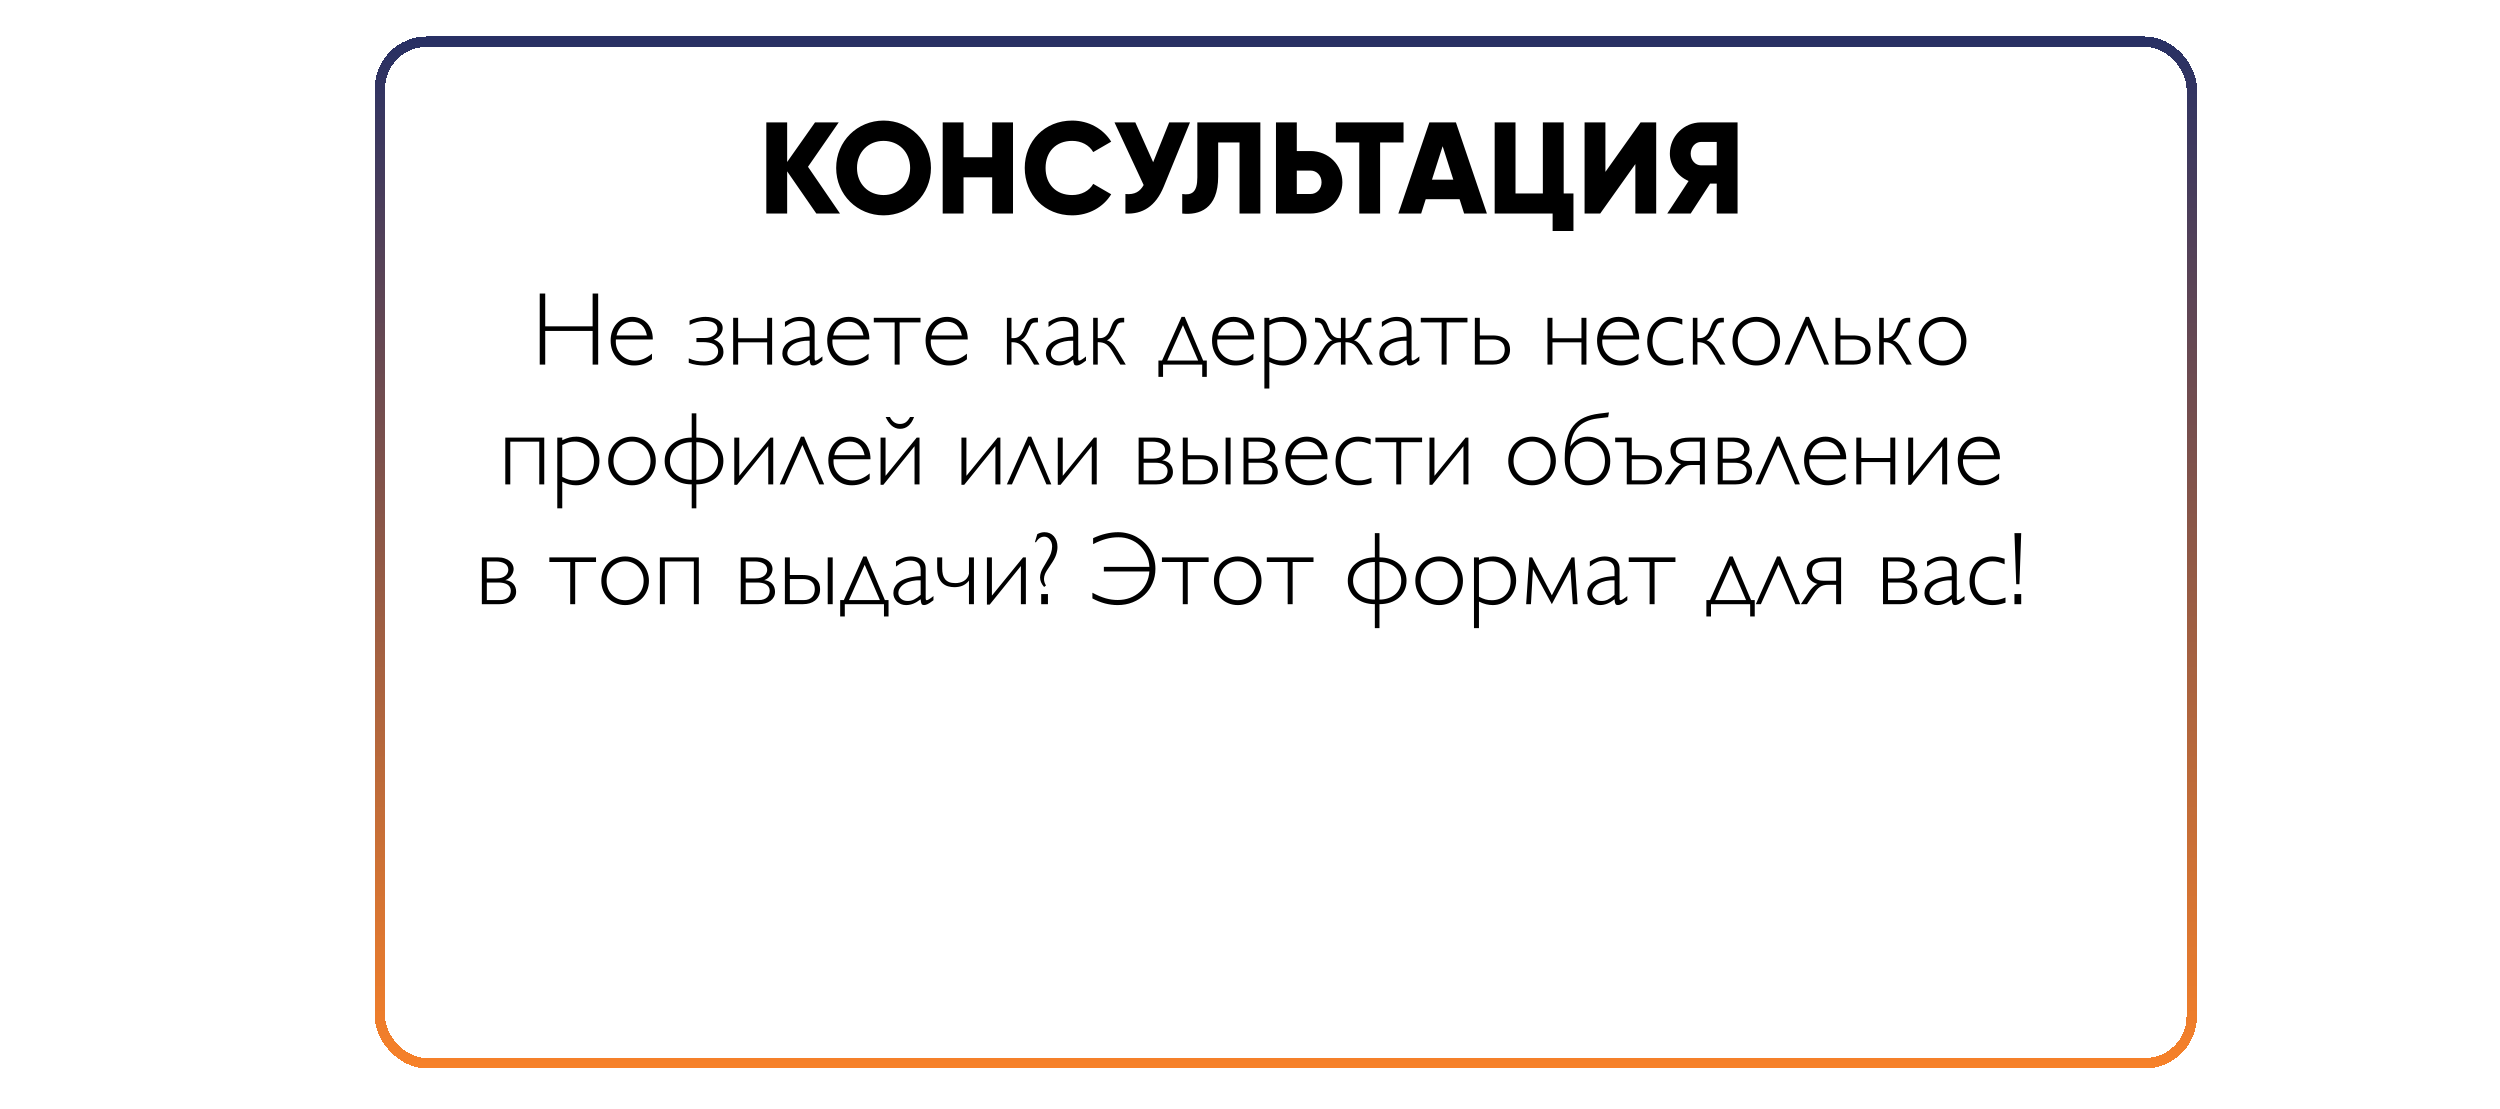 <?xml version="1.0" encoding="UTF-8"?> <svg xmlns="http://www.w3.org/2000/svg" width="480" height="213" viewBox="0 0 480 213" fill="none"><path d="M161.284 41H156.734L151.134 32.9V41H147.134V23.5H151.134V31.1L156.484 23.5H161.034L155.134 32.025L161.284 41ZM169.644 41.35C164.619 41.35 160.544 37.4 160.544 32.25C160.544 27.1 164.619 23.15 169.644 23.15C174.669 23.15 178.744 27.1 178.744 32.25C178.744 37.4 174.669 41.35 169.644 41.35ZM169.644 37.45C172.494 37.45 174.744 35.375 174.744 32.25C174.744 29.125 172.494 27.05 169.644 27.05C166.794 27.05 164.544 29.125 164.544 32.25C164.544 35.375 166.794 37.45 169.644 37.45ZM190.497 23.5H194.497V41H190.497V34.05H184.997V41H180.997V23.5H184.997V30.2H190.497V23.5ZM205.85 41.35C200.575 41.35 196.75 37.4 196.75 32.25C196.75 27.1 200.575 23.15 205.85 23.15C209.025 23.15 211.825 24.725 213.35 27.2L209.9 29.2C209.125 27.85 207.625 27.05 205.85 27.05C202.75 27.05 200.75 29.125 200.75 32.25C200.75 35.375 202.75 37.45 205.85 37.45C207.625 37.45 209.15 36.65 209.9 35.3L213.35 37.3C211.85 39.775 209.05 41.35 205.85 41.35ZM224.481 23.5H228.481L223.431 35.85C221.881 39.625 219.356 41.175 216.081 41V37.25C217.906 37.425 218.906 36.75 219.581 35.525L213.981 23.5H217.981L221.406 31.15L224.481 23.5ZM226.988 41V37.25C228.788 37.525 229.888 36.975 229.888 34.05V23.5H241.988V41H237.988V27.35H233.888V33.9C233.888 40.15 230.213 41.35 226.988 41ZM251.611 29C255.061 29 257.736 31.675 257.736 35C257.736 38.325 255.061 41 251.611 41H244.986V23.5H248.986V29H251.611ZM251.611 37.25C252.836 37.25 253.736 36.275 253.736 35C253.736 33.725 252.836 32.75 251.611 32.75H248.986V37.25H251.611ZM269.48 23.5V27.35H264.98V41H260.98V27.35H256.48V23.5H269.48ZM281.111 41L280.236 38.25H273.736L272.861 41H268.486L274.436 23.5H279.536L285.486 41H281.111ZM274.936 34.5H279.036L276.986 28.075L274.936 34.5ZM300.228 37.15H302.103V44.35H298.103V41H286.978V23.5H290.978V37.15H296.228V23.5H300.228V37.15ZM313.989 41V31.5L307.239 41H304.239V23.5H308.239V33L314.989 23.5H317.989V41H313.989ZM333.612 23.5V41H329.612V35.25H328.337L324.612 41H320.112L324.212 34.75C322.087 33.85 320.612 31.775 320.612 29.5C320.612 26.175 323.287 23.5 326.612 23.5H333.612ZM326.612 31.75H329.612V27.25H326.612C325.512 27.25 324.612 28.225 324.612 29.5C324.612 30.775 325.512 31.75 326.612 31.75Z" fill="black"></path><path d="M114.849 56.357V70H113.785V63.535H104.683V70H103.628V56.357H104.683V62.656H113.785V56.357H114.849ZM125.181 68.984C124.647 69.394 124.1 69.697 123.54 69.893C122.98 70.081 122.375 70.176 121.724 70.176C121.073 70.176 120.471 70.059 119.917 69.824C119.37 69.583 118.898 69.251 118.501 68.828C118.104 68.405 117.795 67.9 117.574 67.314C117.352 66.728 117.242 66.091 117.242 65.4C117.242 64.743 117.342 64.137 117.544 63.584C117.753 63.024 118.039 62.542 118.404 62.139C118.775 61.728 119.211 61.41 119.712 61.182C120.22 60.954 120.77 60.84 121.363 60.84C121.844 60.84 122.32 60.925 122.788 61.094C123.264 61.263 123.69 61.527 124.068 61.885C124.445 62.236 124.751 62.685 124.986 63.232C125.22 63.773 125.337 64.421 125.337 65.176H118.257C118.244 65.26 118.238 65.338 118.238 65.41V65.644C118.238 66.159 118.335 66.634 118.531 67.07C118.726 67.507 118.99 67.887 119.322 68.213C119.654 68.532 120.038 68.783 120.474 68.965C120.91 69.147 121.366 69.238 121.841 69.238C122.44 69.238 123 69.134 123.521 68.926C124.048 68.711 124.602 68.369 125.181 67.9V68.984ZM124.204 64.404C123.859 62.653 122.912 61.777 121.363 61.777C120.992 61.777 120.643 61.839 120.318 61.963C119.992 62.08 119.699 62.253 119.439 62.48C119.185 62.702 118.967 62.975 118.785 63.301C118.602 63.626 118.469 63.994 118.384 64.404H124.204ZM133.716 65.684V64.902H135.24C135.656 64.902 136.021 64.853 136.333 64.756C136.646 64.652 136.906 64.518 137.115 64.356C137.323 64.193 137.479 64.01 137.583 63.809C137.688 63.607 137.74 63.405 137.74 63.203C137.74 62.91 137.681 62.666 137.564 62.471C137.447 62.269 137.281 62.106 137.066 61.982C136.851 61.852 136.591 61.761 136.285 61.709C135.979 61.65 135.637 61.621 135.259 61.621C134.771 61.621 134.279 61.693 133.785 61.836C133.29 61.979 132.827 62.161 132.398 62.383V61.562C132.6 61.465 132.821 61.374 133.062 61.289C133.303 61.198 133.557 61.12 133.824 61.055C134.091 60.99 134.364 60.938 134.644 60.898C134.924 60.859 135.201 60.84 135.474 60.84C135.891 60.84 136.294 60.885 136.685 60.977C137.082 61.061 137.434 61.191 137.74 61.367C138.046 61.543 138.29 61.768 138.472 62.041C138.661 62.308 138.755 62.627 138.755 62.998C138.755 63.245 138.706 63.486 138.609 63.721C138.518 63.949 138.394 64.16 138.238 64.356C138.081 64.544 137.899 64.713 137.691 64.863C137.489 65.007 137.277 65.117 137.056 65.195C137.193 65.234 137.365 65.309 137.574 65.42C137.782 65.531 137.984 65.684 138.179 65.879C138.374 66.068 138.544 66.302 138.687 66.582C138.83 66.862 138.902 67.194 138.902 67.578C138.902 68.066 138.781 68.477 138.54 68.809C138.306 69.141 138.007 69.408 137.642 69.609C137.284 69.811 136.893 69.954 136.47 70.039C136.053 70.13 135.663 70.176 135.298 70.176C134.764 70.176 134.237 70.133 133.716 70.049C133.202 69.971 132.71 69.841 132.242 69.658V68.799C132.71 69.02 133.186 69.176 133.667 69.268C134.149 69.359 134.654 69.404 135.181 69.404C135.507 69.404 135.829 69.368 136.148 69.297C136.473 69.219 136.763 69.102 137.017 68.945C137.271 68.789 137.476 68.587 137.632 68.34C137.795 68.092 137.876 67.799 137.876 67.461C137.876 67.135 137.801 66.862 137.652 66.641C137.508 66.413 137.307 66.227 137.046 66.084C136.786 65.941 136.473 65.84 136.109 65.781C135.744 65.716 135.341 65.684 134.898 65.684H133.716ZM148.247 61.016V70H147.29V65.723H141.724V70H140.767V61.016H141.724V64.941H147.29V61.016H148.247ZM155.445 63.477C155.445 62.253 154.781 61.641 153.452 61.641C153.212 61.641 152.98 61.663 152.759 61.709C152.544 61.748 152.326 61.816 152.105 61.914C151.89 62.005 151.669 62.122 151.441 62.266C151.213 62.409 150.969 62.581 150.708 62.783V61.797C150.982 61.628 151.242 61.484 151.49 61.367C151.737 61.243 151.975 61.143 152.202 61.065C152.437 60.986 152.668 60.931 152.896 60.898C153.13 60.859 153.368 60.84 153.609 60.84C153.895 60.84 154.201 60.876 154.527 60.947C154.852 61.012 155.155 61.133 155.435 61.309C155.715 61.484 155.946 61.725 156.128 62.031C156.317 62.331 156.411 62.715 156.411 63.184V68.779C156.411 68.962 156.428 69.085 156.46 69.15C156.493 69.209 156.548 69.238 156.626 69.238C156.678 69.238 156.753 69.216 156.851 69.17C156.949 69.118 157.056 69.056 157.173 68.984C157.29 68.906 157.411 68.822 157.535 68.731C157.665 68.633 157.788 68.535 157.906 68.438V69.238L157.749 69.356C157.522 69.525 157.326 69.665 157.163 69.775C157.001 69.88 156.854 69.961 156.724 70.019C156.6 70.078 156.486 70.117 156.382 70.137C156.285 70.163 156.187 70.176 156.089 70.176C155.985 70.176 155.894 70.159 155.816 70.127C155.744 70.094 155.682 70.039 155.63 69.961C155.585 69.876 155.546 69.762 155.513 69.619C155.487 69.469 155.464 69.284 155.445 69.062C154.937 69.453 154.462 69.736 154.019 69.912C153.583 70.088 153.12 70.176 152.632 70.176C152.294 70.176 151.975 70.117 151.675 70C151.382 69.876 151.125 69.713 150.904 69.512C150.689 69.303 150.52 69.062 150.396 68.789C150.272 68.509 150.21 68.213 150.21 67.9C150.21 67.51 150.279 67.162 150.415 66.856C150.552 66.543 150.741 66.269 150.982 66.035C151.229 65.794 151.516 65.592 151.841 65.43C152.173 65.26 152.531 65.12 152.915 65.01C153.306 64.893 153.716 64.805 154.146 64.746C154.576 64.681 155.008 64.639 155.445 64.619V63.477ZM155.445 65.42C154.859 65.394 154.305 65.436 153.785 65.547C153.27 65.651 152.818 65.814 152.427 66.035C152.043 66.257 151.737 66.527 151.509 66.846C151.281 67.158 151.167 67.51 151.167 67.9C151.167 68.109 151.213 68.304 151.304 68.486C151.395 68.669 151.519 68.828 151.675 68.965C151.831 69.095 152.017 69.199 152.232 69.277C152.453 69.349 152.691 69.385 152.945 69.385C153.16 69.385 153.365 69.365 153.56 69.326C153.762 69.281 153.96 69.212 154.156 69.121C154.357 69.023 154.563 68.903 154.771 68.76C154.986 68.61 155.21 68.431 155.445 68.223V65.42ZM166.763 68.984C166.229 69.394 165.682 69.697 165.122 69.893C164.563 70.081 163.957 70.176 163.306 70.176C162.655 70.176 162.053 70.059 161.499 69.824C160.952 69.583 160.48 69.251 160.083 68.828C159.686 68.405 159.377 67.9 159.156 67.314C158.934 66.728 158.824 66.091 158.824 65.4C158.824 64.743 158.925 64.137 159.126 63.584C159.335 63.024 159.621 62.542 159.986 62.139C160.357 61.728 160.793 61.41 161.294 61.182C161.802 60.954 162.352 60.84 162.945 60.84C163.426 60.84 163.902 60.925 164.37 61.094C164.846 61.263 165.272 61.527 165.65 61.885C166.027 62.236 166.333 62.685 166.568 63.232C166.802 63.773 166.919 64.421 166.919 65.176H159.839C159.826 65.26 159.82 65.338 159.82 65.41V65.644C159.82 66.159 159.917 66.634 160.113 67.07C160.308 67.507 160.572 67.887 160.904 68.213C161.236 68.532 161.62 68.783 162.056 68.965C162.492 69.147 162.948 69.238 163.423 69.238C164.022 69.238 164.582 69.134 165.103 68.926C165.63 68.711 166.184 68.369 166.763 67.9V68.984ZM165.786 64.404C165.441 62.653 164.494 61.777 162.945 61.777C162.574 61.777 162.225 61.839 161.9 61.963C161.574 62.08 161.281 62.253 161.021 62.48C160.767 62.702 160.549 62.975 160.367 63.301C160.184 63.626 160.051 63.994 159.966 64.404H165.786ZM176.734 61.016V61.904H172.73V70H171.773V61.904H167.769V61.016H176.734ZM185.65 68.984C185.116 69.394 184.569 69.697 184.009 69.893C183.449 70.081 182.844 70.176 182.193 70.176C181.542 70.176 180.939 70.059 180.386 69.824C179.839 69.583 179.367 69.251 178.97 68.828C178.573 68.405 178.264 67.9 178.042 67.314C177.821 66.728 177.71 66.091 177.71 65.4C177.71 64.743 177.811 64.137 178.013 63.584C178.221 63.024 178.508 62.542 178.872 62.139C179.244 61.728 179.68 61.41 180.181 61.182C180.689 60.954 181.239 60.84 181.831 60.84C182.313 60.84 182.788 60.925 183.257 61.094C183.732 61.263 184.159 61.527 184.536 61.885C184.914 62.236 185.22 62.685 185.454 63.232C185.689 63.773 185.806 64.421 185.806 65.176H178.726C178.713 65.26 178.706 65.338 178.706 65.41V65.644C178.706 66.159 178.804 66.634 178.999 67.07C179.195 67.507 179.458 67.887 179.79 68.213C180.122 68.532 180.507 68.783 180.943 68.965C181.379 69.147 181.835 69.238 182.31 69.238C182.909 69.238 183.469 69.134 183.99 68.926C184.517 68.711 185.07 68.369 185.65 67.9V68.984ZM184.673 64.404C184.328 62.653 183.381 61.777 181.831 61.777C181.46 61.777 181.112 61.839 180.786 61.963C180.461 62.08 180.168 62.253 179.908 62.48C179.654 62.702 179.436 62.975 179.253 63.301C179.071 63.626 178.938 63.994 178.853 64.404H184.673ZM194.204 65.703V70H193.326V61.016H194.204V64.922H194.605C194.787 64.922 194.966 64.899 195.142 64.853C195.324 64.801 195.497 64.72 195.66 64.609C195.822 64.492 195.975 64.346 196.119 64.17C196.262 63.988 196.385 63.77 196.49 63.516L196.929 62.402C197.137 61.888 197.404 61.53 197.73 61.328C198.062 61.12 198.452 61.016 198.902 61.016H199.283V61.904H198.902C198.745 61.904 198.609 61.921 198.492 61.953C198.374 61.986 198.27 62.038 198.179 62.109C198.094 62.175 198.016 62.262 197.945 62.373C197.88 62.477 197.814 62.607 197.749 62.764L197.329 63.76C197.264 63.922 197.176 64.092 197.066 64.268C196.962 64.437 196.848 64.596 196.724 64.746C196.6 64.896 196.47 65.023 196.333 65.127C196.197 65.231 196.066 65.296 195.943 65.322C196.132 65.387 196.307 65.469 196.47 65.566C196.633 65.664 196.796 65.794 196.958 65.957C197.121 66.113 197.29 66.312 197.466 66.553C197.642 66.794 197.834 67.09 198.042 67.441L199.585 70H198.531L196.968 67.402C196.786 67.103 196.604 66.846 196.421 66.631C196.239 66.416 196.044 66.24 195.835 66.103C195.633 65.967 195.409 65.866 195.161 65.801C194.914 65.736 194.634 65.703 194.322 65.703H194.204ZM206.05 63.477C206.05 62.253 205.386 61.641 204.058 61.641C203.817 61.641 203.586 61.663 203.365 61.709C203.15 61.748 202.932 61.816 202.71 61.914C202.495 62.005 202.274 62.122 202.046 62.266C201.818 62.409 201.574 62.581 201.314 62.783V61.797C201.587 61.628 201.848 61.484 202.095 61.367C202.342 61.243 202.58 61.143 202.808 61.065C203.042 60.986 203.273 60.931 203.501 60.898C203.736 60.859 203.973 60.84 204.214 60.84C204.501 60.84 204.807 60.876 205.132 60.947C205.458 61.012 205.76 61.133 206.04 61.309C206.32 61.484 206.551 61.725 206.734 62.031C206.923 62.331 207.017 62.715 207.017 63.184V68.779C207.017 68.962 207.033 69.085 207.066 69.15C207.098 69.209 207.154 69.238 207.232 69.238C207.284 69.238 207.359 69.216 207.456 69.17C207.554 69.118 207.661 69.056 207.779 68.984C207.896 68.906 208.016 68.822 208.14 68.731C208.27 68.633 208.394 68.535 208.511 68.438V69.238L208.355 69.356C208.127 69.525 207.932 69.665 207.769 69.775C207.606 69.88 207.46 69.961 207.329 70.019C207.206 70.078 207.092 70.117 206.988 70.137C206.89 70.163 206.792 70.176 206.695 70.176C206.591 70.176 206.499 70.159 206.421 70.127C206.35 70.094 206.288 70.039 206.236 69.961C206.19 69.876 206.151 69.762 206.119 69.619C206.092 69.469 206.07 69.284 206.05 69.062C205.542 69.453 205.067 69.736 204.624 69.912C204.188 70.088 203.726 70.176 203.238 70.176C202.899 70.176 202.58 70.117 202.281 70C201.988 69.876 201.73 69.713 201.509 69.512C201.294 69.303 201.125 69.062 201.001 68.789C200.878 68.509 200.816 68.213 200.816 67.9C200.816 67.51 200.884 67.162 201.021 66.856C201.158 66.543 201.346 66.269 201.587 66.035C201.835 65.794 202.121 65.592 202.447 65.43C202.779 65.26 203.137 65.12 203.521 65.01C203.911 64.893 204.322 64.805 204.751 64.746C205.181 64.681 205.614 64.639 206.05 64.619V63.477ZM206.05 65.42C205.464 65.394 204.911 65.436 204.39 65.547C203.876 65.651 203.423 65.814 203.033 66.035C202.648 66.257 202.342 66.527 202.115 66.846C201.887 67.158 201.773 67.51 201.773 67.9C201.773 68.109 201.818 68.304 201.91 68.486C202.001 68.669 202.124 68.828 202.281 68.965C202.437 69.095 202.622 69.199 202.837 69.277C203.059 69.349 203.296 69.385 203.55 69.385C203.765 69.385 203.97 69.365 204.165 69.326C204.367 69.281 204.566 69.212 204.761 69.121C204.963 69.023 205.168 68.903 205.376 68.76C205.591 68.61 205.816 68.431 206.05 68.223V65.42ZM210.767 65.703V70H209.888V61.016H210.767V64.922H211.167C211.35 64.922 211.529 64.899 211.704 64.853C211.887 64.801 212.059 64.72 212.222 64.609C212.385 64.492 212.538 64.346 212.681 64.17C212.824 63.988 212.948 63.77 213.052 63.516L213.492 62.402C213.7 61.888 213.967 61.53 214.292 61.328C214.624 61.12 215.015 61.016 215.464 61.016H215.845V61.904H215.464C215.308 61.904 215.171 61.921 215.054 61.953C214.937 61.986 214.833 62.038 214.742 62.109C214.657 62.175 214.579 62.262 214.507 62.373C214.442 62.477 214.377 62.607 214.312 62.764L213.892 63.76C213.827 63.922 213.739 64.092 213.628 64.268C213.524 64.437 213.41 64.596 213.286 64.746C213.163 64.896 213.033 65.023 212.896 65.127C212.759 65.231 212.629 65.296 212.505 65.322C212.694 65.387 212.87 65.469 213.033 65.566C213.195 65.664 213.358 65.794 213.521 65.957C213.684 66.113 213.853 66.312 214.029 66.553C214.204 66.794 214.397 67.09 214.605 67.441L216.148 70H215.093L213.531 67.402C213.348 67.103 213.166 66.846 212.984 66.631C212.801 66.416 212.606 66.24 212.398 66.103C212.196 65.967 211.971 65.866 211.724 65.801C211.477 65.736 211.197 65.703 210.884 65.703H210.767ZM231.704 69.219V72.363H230.826V70H223.306V72.363H222.417V69.219H223.12L226.861 60.84H227.466L231.001 69.219H231.704ZM227.124 62.441L224.107 69.219H230.044L227.124 62.441ZM240.65 68.984C240.116 69.394 239.569 69.697 239.009 69.893C238.449 70.081 237.844 70.176 237.193 70.176C236.542 70.176 235.939 70.059 235.386 69.824C234.839 69.583 234.367 69.251 233.97 68.828C233.573 68.405 233.264 67.9 233.042 67.314C232.821 66.728 232.71 66.091 232.71 65.4C232.71 64.743 232.811 64.137 233.013 63.584C233.221 63.024 233.508 62.542 233.872 62.139C234.244 61.728 234.68 61.41 235.181 61.182C235.689 60.954 236.239 60.84 236.831 60.84C237.313 60.84 237.788 60.925 238.257 61.094C238.732 61.263 239.159 61.527 239.536 61.885C239.914 62.236 240.22 62.685 240.454 63.232C240.689 63.773 240.806 64.421 240.806 65.176H233.726C233.713 65.26 233.706 65.338 233.706 65.41V65.644C233.706 66.159 233.804 66.634 233.999 67.07C234.195 67.507 234.458 67.887 234.79 68.213C235.122 68.532 235.507 68.783 235.943 68.965C236.379 69.147 236.835 69.238 237.31 69.238C237.909 69.238 238.469 69.134 238.99 68.926C239.517 68.711 240.07 68.369 240.65 67.9V68.984ZM239.673 64.404C239.328 62.653 238.381 61.777 236.831 61.777C236.46 61.777 236.112 61.839 235.786 61.963C235.461 62.08 235.168 62.253 234.908 62.48C234.654 62.702 234.436 62.975 234.253 63.301C234.071 63.626 233.938 63.994 233.853 64.404H239.673ZM243.716 61.523C243.97 61.4 244.211 61.296 244.439 61.211C244.667 61.12 244.888 61.048 245.103 60.996C245.318 60.944 245.533 60.905 245.747 60.879C245.962 60.853 246.187 60.84 246.421 60.84C247.059 60.84 247.648 60.957 248.189 61.191C248.736 61.419 249.204 61.742 249.595 62.158C249.992 62.568 250.301 63.057 250.523 63.623C250.744 64.189 250.855 64.808 250.855 65.478C250.855 66.136 250.738 66.751 250.503 67.324C250.275 67.897 249.96 68.395 249.556 68.818C249.159 69.242 248.687 69.574 248.14 69.814C247.6 70.055 247.014 70.176 246.382 70.176C246.161 70.176 245.943 70.163 245.728 70.137C245.52 70.117 245.308 70.078 245.093 70.019C244.885 69.967 244.667 69.899 244.439 69.814C244.211 69.73 243.97 69.626 243.716 69.502V74.6H242.759V61.016H243.716V61.523ZM243.716 68.564C243.951 68.688 244.169 68.792 244.37 68.877C244.572 68.962 244.771 69.033 244.966 69.092C245.161 69.144 245.357 69.183 245.552 69.209C245.754 69.228 245.969 69.238 246.197 69.238C246.737 69.238 247.229 69.15 247.671 68.975C248.114 68.799 248.492 68.551 248.804 68.232C249.123 67.907 249.367 67.519 249.536 67.07C249.712 66.615 249.8 66.11 249.8 65.557C249.8 65.01 249.706 64.505 249.517 64.043C249.335 63.581 249.077 63.184 248.745 62.852C248.42 62.513 248.029 62.249 247.574 62.06C247.118 61.872 246.62 61.777 246.079 61.777C245.878 61.777 245.686 61.79 245.503 61.816C245.321 61.836 245.135 61.872 244.947 61.924C244.764 61.976 244.572 62.044 244.37 62.129C244.169 62.214 243.951 62.318 243.716 62.441V68.564ZM257.456 64.922V61.016H258.335V64.922H258.619C258.794 64.922 258.97 64.899 259.146 64.853C259.328 64.801 259.501 64.72 259.663 64.609C259.826 64.492 259.979 64.346 260.122 64.17C260.266 63.988 260.389 63.77 260.494 63.516L260.933 62.402C261.141 61.888 261.411 61.53 261.744 61.328C262.076 61.12 262.466 61.016 262.915 61.016H263.296V61.904H262.915C262.753 61.904 262.613 61.921 262.495 61.953C262.378 61.986 262.274 62.038 262.183 62.109C262.098 62.175 262.02 62.262 261.949 62.373C261.883 62.477 261.818 62.607 261.753 62.764L261.333 63.76C261.268 63.922 261.184 64.092 261.079 64.268C260.975 64.437 260.861 64.596 260.738 64.746C260.614 64.896 260.484 65.023 260.347 65.127C260.217 65.231 260.087 65.296 259.956 65.322C260.145 65.387 260.321 65.469 260.484 65.566C260.647 65.664 260.809 65.794 260.972 65.957C261.135 66.113 261.304 66.312 261.48 66.553C261.656 66.794 261.848 67.09 262.056 67.441L263.599 70H262.535L260.972 67.402C260.796 67.103 260.617 66.846 260.435 66.631C260.259 66.416 260.067 66.24 259.859 66.103C259.65 65.967 259.423 65.866 259.175 65.801C258.928 65.736 258.648 65.703 258.335 65.703V70H257.456V65.703C257.144 65.703 256.864 65.736 256.617 65.801C256.369 65.866 256.141 65.967 255.933 66.103C255.731 66.24 255.539 66.416 255.357 66.631C255.175 66.846 254.992 67.103 254.81 67.402L253.257 70H252.193L253.736 67.441C253.944 67.09 254.133 66.794 254.302 66.553C254.478 66.312 254.647 66.11 254.81 65.947C254.979 65.784 255.145 65.658 255.308 65.566C255.471 65.469 255.647 65.387 255.835 65.322C255.712 65.296 255.581 65.231 255.445 65.127C255.308 65.023 255.178 64.896 255.054 64.746C254.93 64.596 254.816 64.437 254.712 64.268C254.608 64.092 254.523 63.922 254.458 63.76L254.038 62.764C253.915 62.458 253.768 62.24 253.599 62.109C253.43 61.973 253.189 61.904 252.876 61.904H252.495V61.016H252.876C253.326 61.016 253.716 61.12 254.048 61.328C254.38 61.53 254.65 61.888 254.859 62.402L255.298 63.516C255.402 63.77 255.523 63.988 255.66 64.17C255.803 64.346 255.956 64.492 256.119 64.609C256.281 64.72 256.451 64.801 256.626 64.853C256.809 64.899 256.991 64.922 257.173 64.922H257.456ZM270.054 63.477C270.054 62.253 269.39 61.641 268.062 61.641C267.821 61.641 267.59 61.663 267.369 61.709C267.154 61.748 266.936 61.816 266.714 61.914C266.499 62.005 266.278 62.122 266.05 62.266C265.822 62.409 265.578 62.581 265.318 62.783V61.797C265.591 61.628 265.852 61.484 266.099 61.367C266.346 61.243 266.584 61.143 266.812 61.065C267.046 60.986 267.277 60.931 267.505 60.898C267.74 60.859 267.977 60.84 268.218 60.84C268.505 60.84 268.811 60.876 269.136 60.947C269.462 61.012 269.764 61.133 270.044 61.309C270.324 61.484 270.555 61.725 270.738 62.031C270.926 62.331 271.021 62.715 271.021 63.184V68.779C271.021 68.962 271.037 69.085 271.07 69.15C271.102 69.209 271.158 69.238 271.236 69.238C271.288 69.238 271.363 69.216 271.46 69.17C271.558 69.118 271.665 69.056 271.783 68.984C271.9 68.906 272.02 68.822 272.144 68.731C272.274 68.633 272.398 68.535 272.515 68.438V69.238L272.359 69.356C272.131 69.525 271.936 69.665 271.773 69.775C271.61 69.88 271.464 69.961 271.333 70.019C271.21 70.078 271.096 70.117 270.992 70.137C270.894 70.163 270.796 70.176 270.699 70.176C270.594 70.176 270.503 70.159 270.425 70.127C270.354 70.094 270.292 70.039 270.24 69.961C270.194 69.876 270.155 69.762 270.122 69.619C270.096 69.469 270.074 69.284 270.054 69.062C269.546 69.453 269.071 69.736 268.628 69.912C268.192 70.088 267.73 70.176 267.242 70.176C266.903 70.176 266.584 70.117 266.285 70C265.992 69.876 265.734 69.713 265.513 69.512C265.298 69.303 265.129 69.062 265.005 68.789C264.882 68.509 264.82 68.213 264.82 67.9C264.82 67.51 264.888 67.162 265.025 66.856C265.161 66.543 265.35 66.269 265.591 66.035C265.839 65.794 266.125 65.592 266.451 65.43C266.783 65.26 267.141 65.12 267.525 65.01C267.915 64.893 268.326 64.805 268.755 64.746C269.185 64.681 269.618 64.639 270.054 64.619V63.477ZM270.054 65.42C269.468 65.394 268.915 65.436 268.394 65.547C267.88 65.651 267.427 65.814 267.036 66.035C266.652 66.257 266.346 66.527 266.119 66.846C265.891 67.158 265.777 67.51 265.777 67.9C265.777 68.109 265.822 68.304 265.913 68.486C266.005 68.669 266.128 68.828 266.285 68.965C266.441 69.095 266.626 69.199 266.841 69.277C267.063 69.349 267.3 69.385 267.554 69.385C267.769 69.385 267.974 69.365 268.169 69.326C268.371 69.281 268.57 69.212 268.765 69.121C268.967 69.023 269.172 68.903 269.38 68.76C269.595 68.61 269.82 68.431 270.054 68.223V65.42ZM281.753 61.016V61.904H277.749V70H276.792V61.904H272.788V61.016H281.753ZM283.169 70V61.016H284.126V64.404H286.568C287.251 64.404 287.811 64.489 288.247 64.658C288.684 64.828 289.025 65.046 289.273 65.312C289.527 65.573 289.699 65.863 289.79 66.182C289.882 66.501 289.927 66.813 289.927 67.119C289.927 67.614 289.839 68.044 289.663 68.408C289.488 68.766 289.25 69.066 288.951 69.307C288.651 69.541 288.303 69.717 287.906 69.834C287.515 69.945 287.102 70 286.665 70H283.169ZM284.126 65.176V69.219H286.773C287.163 69.219 287.492 69.163 287.759 69.053C288.033 68.936 288.254 68.779 288.423 68.584C288.592 68.389 288.716 68.164 288.794 67.91C288.872 67.656 288.911 67.393 288.911 67.119C288.911 66.507 288.716 66.032 288.326 65.693C287.941 65.348 287.375 65.176 286.626 65.176H284.126ZM304.595 61.016V70H303.638V65.723H298.072V70H297.115V61.016H298.072V64.941H303.638V61.016H304.595ZM314.576 68.984C314.042 69.394 313.495 69.697 312.935 69.893C312.375 70.081 311.77 70.176 311.119 70.176C310.467 70.176 309.865 70.059 309.312 69.824C308.765 69.583 308.293 69.251 307.896 68.828C307.499 68.405 307.189 67.9 306.968 67.314C306.747 66.728 306.636 66.091 306.636 65.4C306.636 64.743 306.737 64.137 306.939 63.584C307.147 63.024 307.434 62.542 307.798 62.139C308.169 61.728 308.605 61.41 309.107 61.182C309.615 60.954 310.165 60.84 310.757 60.84C311.239 60.84 311.714 60.925 312.183 61.094C312.658 61.263 313.085 61.527 313.462 61.885C313.84 62.236 314.146 62.685 314.38 63.232C314.615 63.773 314.732 64.421 314.732 65.176H307.652C307.639 65.26 307.632 65.338 307.632 65.41V65.644C307.632 66.159 307.73 66.634 307.925 67.07C308.12 67.507 308.384 67.887 308.716 68.213C309.048 68.532 309.432 68.783 309.869 68.965C310.305 69.147 310.76 69.238 311.236 69.238C311.835 69.238 312.395 69.134 312.915 68.926C313.443 68.711 313.996 68.369 314.576 67.9V68.984ZM313.599 64.404C313.254 62.653 312.307 61.777 310.757 61.777C310.386 61.777 310.038 61.839 309.712 61.963C309.387 62.08 309.094 62.253 308.833 62.48C308.579 62.702 308.361 62.975 308.179 63.301C307.997 63.626 307.863 63.994 307.779 64.404H313.599ZM323.169 69.717C322.915 69.801 322.681 69.873 322.466 69.932C322.251 69.99 322.046 70.036 321.851 70.068C321.656 70.107 321.46 70.133 321.265 70.147C321.076 70.166 320.878 70.176 320.669 70.176C320.005 70.176 319.403 70.068 318.863 69.853C318.322 69.632 317.86 69.323 317.476 68.926C317.092 68.529 316.792 68.053 316.577 67.5C316.369 66.94 316.265 66.322 316.265 65.644C316.265 64.941 316.372 64.297 316.587 63.711C316.802 63.118 317.102 62.611 317.486 62.188C317.87 61.758 318.329 61.426 318.863 61.191C319.397 60.957 319.982 60.84 320.62 60.84C320.816 60.84 321.001 60.85 321.177 60.869C321.359 60.882 321.542 60.908 321.724 60.947C321.913 60.98 322.108 61.025 322.31 61.084C322.518 61.136 322.749 61.201 323.003 61.279V62.344C322.743 62.233 322.508 62.142 322.3 62.07C322.098 61.999 321.906 61.94 321.724 61.895C321.548 61.849 321.376 61.82 321.206 61.807C321.037 61.787 320.858 61.777 320.669 61.777C320.168 61.777 319.709 61.868 319.292 62.051C318.876 62.233 318.518 62.49 318.218 62.822C317.925 63.148 317.694 63.542 317.525 64.004C317.362 64.466 317.281 64.977 317.281 65.537C317.281 66.103 317.362 66.615 317.525 67.07C317.688 67.526 317.919 67.917 318.218 68.242C318.518 68.561 318.882 68.809 319.312 68.984C319.742 69.154 320.22 69.238 320.747 69.238C320.956 69.238 321.151 69.232 321.333 69.219C321.516 69.199 321.701 69.17 321.89 69.131C322.079 69.085 322.274 69.03 322.476 68.965C322.684 68.9 322.915 68.818 323.169 68.721V69.717ZM325.904 65.703V70H325.025V61.016H325.904V64.922H326.304C326.486 64.922 326.665 64.899 326.841 64.853C327.023 64.801 327.196 64.72 327.359 64.609C327.522 64.492 327.675 64.346 327.818 64.17C327.961 63.988 328.085 63.77 328.189 63.516L328.628 62.402C328.837 61.888 329.104 61.53 329.429 61.328C329.761 61.12 330.152 61.016 330.601 61.016H330.982V61.904H330.601C330.445 61.904 330.308 61.921 330.191 61.953C330.074 61.986 329.969 62.038 329.878 62.109C329.794 62.175 329.716 62.262 329.644 62.373C329.579 62.477 329.514 62.607 329.449 62.764L329.029 63.76C328.964 63.922 328.876 64.092 328.765 64.268C328.661 64.437 328.547 64.596 328.423 64.746C328.3 64.896 328.169 65.023 328.033 65.127C327.896 65.231 327.766 65.296 327.642 65.322C327.831 65.387 328.007 65.469 328.169 65.566C328.332 65.664 328.495 65.794 328.658 65.957C328.82 66.113 328.99 66.312 329.165 66.553C329.341 66.794 329.533 67.09 329.742 67.441L331.285 70H330.23L328.667 67.402C328.485 67.103 328.303 66.846 328.12 66.631C327.938 66.416 327.743 66.24 327.535 66.103C327.333 65.967 327.108 65.866 326.861 65.801C326.613 65.736 326.333 65.703 326.021 65.703H325.904ZM341.773 65.518C341.773 66.182 341.656 66.8 341.421 67.373C341.193 67.939 340.878 68.431 340.474 68.848C340.07 69.264 339.589 69.59 339.029 69.824C338.475 70.059 337.87 70.176 337.212 70.176C336.561 70.176 335.956 70.059 335.396 69.824C334.836 69.59 334.351 69.264 333.941 68.848C333.531 68.431 333.208 67.939 332.974 67.373C332.746 66.8 332.632 66.182 332.632 65.518C332.632 64.847 332.746 64.228 332.974 63.662C333.208 63.089 333.531 62.594 333.941 62.178C334.351 61.761 334.836 61.435 335.396 61.201C335.956 60.96 336.561 60.84 337.212 60.84C337.87 60.84 338.475 60.96 339.029 61.201C339.589 61.435 340.07 61.761 340.474 62.178C340.878 62.594 341.193 63.089 341.421 63.662C341.656 64.228 341.773 64.847 341.773 65.518ZM340.757 65.518C340.757 64.984 340.666 64.489 340.484 64.033C340.308 63.578 340.061 63.184 339.742 62.852C339.423 62.513 339.048 62.249 338.619 62.06C338.189 61.872 337.72 61.777 337.212 61.777C336.704 61.777 336.232 61.872 335.796 62.06C335.36 62.249 334.982 62.51 334.663 62.842C334.344 63.174 334.094 63.568 333.911 64.023C333.736 64.479 333.648 64.977 333.648 65.518C333.648 66.051 333.736 66.546 333.911 67.002C334.094 67.458 334.344 67.852 334.663 68.184C334.982 68.516 335.36 68.776 335.796 68.965C336.232 69.147 336.704 69.238 337.212 69.238C337.72 69.238 338.189 69.147 338.619 68.965C339.048 68.776 339.423 68.516 339.742 68.184C340.061 67.852 340.308 67.458 340.484 67.002C340.666 66.546 340.757 66.051 340.757 65.518ZM347.31 60.84L351.167 70H350.23L346.988 62.441L343.609 70H342.632L346.714 60.84H347.31ZM352.408 70V61.016H353.365V64.404H355.806C356.49 64.404 357.05 64.489 357.486 64.658C357.922 64.828 358.264 65.046 358.511 65.312C358.765 65.573 358.938 65.863 359.029 66.182C359.12 66.501 359.165 66.813 359.165 67.119C359.165 67.614 359.078 68.044 358.902 68.408C358.726 68.766 358.488 69.066 358.189 69.307C357.889 69.541 357.541 69.717 357.144 69.834C356.753 69.945 356.34 70 355.904 70H352.408ZM353.365 65.176V69.219H356.011C356.402 69.219 356.731 69.163 356.997 69.053C357.271 68.936 357.492 68.779 357.661 68.584C357.831 68.389 357.954 68.164 358.033 67.91C358.111 67.656 358.15 67.393 358.15 67.119C358.15 66.507 357.954 66.032 357.564 65.693C357.18 65.348 356.613 65.176 355.865 65.176H353.365ZM361.685 65.703V70H360.806V61.016H361.685V64.922H362.085C362.268 64.922 362.447 64.899 362.622 64.853C362.805 64.801 362.977 64.72 363.14 64.609C363.303 64.492 363.456 64.346 363.599 64.17C363.742 63.988 363.866 63.77 363.97 63.516L364.41 62.402C364.618 61.888 364.885 61.53 365.21 61.328C365.542 61.12 365.933 61.016 366.382 61.016H366.763V61.904H366.382C366.226 61.904 366.089 61.921 365.972 61.953C365.855 61.986 365.751 62.038 365.66 62.109C365.575 62.175 365.497 62.262 365.425 62.373C365.36 62.477 365.295 62.607 365.23 62.764L364.81 63.76C364.745 63.922 364.657 64.092 364.546 64.268C364.442 64.437 364.328 64.596 364.204 64.746C364.081 64.896 363.951 65.023 363.814 65.127C363.677 65.231 363.547 65.296 363.423 65.322C363.612 65.387 363.788 65.469 363.951 65.566C364.113 65.664 364.276 65.794 364.439 65.957C364.602 66.113 364.771 66.312 364.947 66.553C365.122 66.794 365.314 67.09 365.523 67.441L367.066 70H366.011L364.449 67.402C364.266 67.103 364.084 66.846 363.902 66.631C363.719 66.416 363.524 66.24 363.316 66.103C363.114 65.967 362.889 65.866 362.642 65.801C362.395 65.736 362.115 65.703 361.802 65.703H361.685ZM377.554 65.518C377.554 66.182 377.437 66.8 377.203 67.373C376.975 67.939 376.659 68.431 376.255 68.848C375.852 69.264 375.37 69.59 374.81 69.824C374.257 70.059 373.651 70.176 372.994 70.176C372.342 70.176 371.737 70.059 371.177 69.824C370.617 69.59 370.132 69.264 369.722 68.848C369.312 68.431 368.99 67.939 368.755 67.373C368.527 66.8 368.413 66.182 368.413 65.518C368.413 64.847 368.527 64.228 368.755 63.662C368.99 63.089 369.312 62.594 369.722 62.178C370.132 61.761 370.617 61.435 371.177 61.201C371.737 60.96 372.342 60.84 372.994 60.84C373.651 60.84 374.257 60.96 374.81 61.201C375.37 61.435 375.852 61.761 376.255 62.178C376.659 62.594 376.975 63.089 377.203 63.662C377.437 64.228 377.554 64.847 377.554 65.518ZM376.538 65.518C376.538 64.984 376.447 64.489 376.265 64.033C376.089 63.578 375.842 63.184 375.523 62.852C375.204 62.513 374.829 62.249 374.4 62.06C373.97 61.872 373.501 61.777 372.994 61.777C372.486 61.777 372.014 61.872 371.578 62.06C371.141 62.249 370.764 62.51 370.445 62.842C370.126 63.174 369.875 63.568 369.693 64.023C369.517 64.479 369.429 64.977 369.429 65.518C369.429 66.051 369.517 66.546 369.693 67.002C369.875 67.458 370.126 67.852 370.445 68.184C370.764 68.516 371.141 68.776 371.578 68.965C372.014 69.147 372.486 69.238 372.994 69.238C373.501 69.238 373.97 69.147 374.4 68.965C374.829 68.776 375.204 68.516 375.523 68.184C375.842 67.852 376.089 67.458 376.265 67.002C376.447 66.546 376.538 66.051 376.538 65.518ZM104.497 84.016V93H103.54V84.797H97.974V93H97.017V84.016H104.497ZM107.954 84.523C108.208 84.4 108.449 84.296 108.677 84.211C108.905 84.12 109.126 84.048 109.341 83.996C109.556 83.944 109.771 83.905 109.986 83.879C110.201 83.853 110.425 83.84 110.66 83.84C111.298 83.84 111.887 83.957 112.427 84.191C112.974 84.419 113.443 84.742 113.833 85.158C114.23 85.568 114.54 86.057 114.761 86.623C114.982 87.189 115.093 87.808 115.093 88.478C115.093 89.136 114.976 89.751 114.742 90.324C114.514 90.897 114.198 91.395 113.794 91.818C113.397 92.242 112.925 92.574 112.378 92.814C111.838 93.055 111.252 93.176 110.62 93.176C110.399 93.176 110.181 93.163 109.966 93.137C109.758 93.117 109.546 93.078 109.331 93.019C109.123 92.967 108.905 92.899 108.677 92.814C108.449 92.73 108.208 92.626 107.954 92.502V97.6H106.997V84.016H107.954V84.523ZM107.954 91.564C108.189 91.688 108.407 91.792 108.609 91.877C108.811 91.962 109.009 92.033 109.204 92.092C109.4 92.144 109.595 92.183 109.79 92.209C109.992 92.228 110.207 92.238 110.435 92.238C110.975 92.238 111.467 92.15 111.91 91.975C112.352 91.799 112.73 91.551 113.042 91.232C113.361 90.907 113.605 90.519 113.775 90.07C113.951 89.615 114.038 89.11 114.038 88.557C114.038 88.01 113.944 87.505 113.755 87.043C113.573 86.581 113.316 86.184 112.984 85.852C112.658 85.513 112.268 85.249 111.812 85.061C111.356 84.872 110.858 84.777 110.318 84.777C110.116 84.777 109.924 84.79 109.742 84.816C109.559 84.836 109.374 84.872 109.185 84.924C109.003 84.976 108.811 85.044 108.609 85.129C108.407 85.213 108.189 85.318 107.954 85.441V91.564ZM125.913 88.518C125.913 89.182 125.796 89.8 125.562 90.373C125.334 90.939 125.018 91.431 124.615 91.848C124.211 92.264 123.729 92.59 123.169 92.824C122.616 93.059 122.01 93.176 121.353 93.176C120.702 93.176 120.096 93.059 119.536 92.824C118.977 92.59 118.492 92.264 118.081 91.848C117.671 91.431 117.349 90.939 117.115 90.373C116.887 89.8 116.773 89.182 116.773 88.518C116.773 87.847 116.887 87.228 117.115 86.662C117.349 86.089 117.671 85.594 118.081 85.178C118.492 84.761 118.977 84.436 119.536 84.201C120.096 83.96 120.702 83.84 121.353 83.84C122.01 83.84 122.616 83.96 123.169 84.201C123.729 84.436 124.211 84.761 124.615 85.178C125.018 85.594 125.334 86.089 125.562 86.662C125.796 87.228 125.913 87.847 125.913 88.518ZM124.898 88.518C124.898 87.984 124.807 87.489 124.624 87.033C124.449 86.578 124.201 86.184 123.882 85.852C123.563 85.513 123.189 85.249 122.759 85.061C122.329 84.872 121.861 84.777 121.353 84.777C120.845 84.777 120.373 84.872 119.937 85.061C119.501 85.249 119.123 85.51 118.804 85.842C118.485 86.174 118.234 86.568 118.052 87.023C117.876 87.479 117.788 87.977 117.788 88.518C117.788 89.051 117.876 89.546 118.052 90.002C118.234 90.458 118.485 90.852 118.804 91.184C119.123 91.516 119.501 91.776 119.937 91.965C120.373 92.147 120.845 92.238 121.353 92.238C121.861 92.238 122.329 92.147 122.759 91.965C123.189 91.776 123.563 91.516 123.882 91.184C124.201 90.852 124.449 90.458 124.624 90.002C124.807 89.546 124.898 89.051 124.898 88.518ZM132.808 84.904C132.202 84.904 131.643 84.992 131.128 85.168C130.62 85.337 130.181 85.581 129.81 85.9C129.439 86.219 129.149 86.6 128.941 87.043C128.732 87.486 128.628 87.977 128.628 88.518C128.628 89.051 128.732 89.54 128.941 89.982C129.149 90.425 129.439 90.806 129.81 91.125C130.181 91.438 130.62 91.682 131.128 91.857C131.643 92.033 132.202 92.121 132.808 92.121V84.904ZM133.697 92.121C134.302 92.121 134.859 92.033 135.367 91.857C135.881 91.682 136.324 91.438 136.695 91.125C137.066 90.806 137.355 90.425 137.564 89.982C137.772 89.533 137.876 89.038 137.876 88.498C137.876 87.958 137.772 87.469 137.564 87.033C137.355 86.591 137.066 86.213 136.695 85.9C136.324 85.581 135.881 85.337 135.367 85.168C134.859 84.992 134.302 84.904 133.697 84.904V92.121ZM133.697 97.6H132.808V93C132.053 93 131.356 92.893 130.718 92.678C130.087 92.456 129.54 92.15 129.077 91.76C128.615 91.363 128.254 90.891 127.994 90.344C127.74 89.79 127.613 89.182 127.613 88.518C127.613 87.847 127.74 87.235 127.994 86.682C128.254 86.128 128.615 85.656 129.077 85.266C129.54 84.868 130.087 84.562 130.718 84.348C131.356 84.126 132.053 84.016 132.808 84.016V79.357H133.697V84.016C134.452 84.016 135.145 84.126 135.777 84.348C136.415 84.562 136.965 84.868 137.427 85.266C137.889 85.656 138.247 86.128 138.501 86.682C138.762 87.228 138.892 87.834 138.892 88.498C138.892 89.169 138.762 89.781 138.501 90.334C138.247 90.887 137.889 91.363 137.427 91.76C136.965 92.15 136.415 92.456 135.777 92.678C135.145 92.893 134.452 93 133.697 93V97.6ZM147.505 85.676L141.519 93.078H140.982V84.016H141.939V91.359L147.925 84.016H148.462V93H147.505V85.676ZM154.38 83.84L158.238 93H157.3L154.058 85.441L150.679 93H149.702L153.785 83.84H154.38ZM166.978 91.984C166.444 92.394 165.897 92.697 165.337 92.893C164.777 93.081 164.172 93.176 163.521 93.176C162.87 93.176 162.268 93.059 161.714 92.824C161.167 92.583 160.695 92.251 160.298 91.828C159.901 91.405 159.592 90.9 159.37 90.314C159.149 89.728 159.038 89.091 159.038 88.4C159.038 87.743 159.139 87.137 159.341 86.584C159.55 86.024 159.836 85.542 160.201 85.139C160.572 84.728 161.008 84.409 161.509 84.182C162.017 83.954 162.567 83.84 163.16 83.84C163.641 83.84 164.117 83.924 164.585 84.094C165.061 84.263 165.487 84.527 165.865 84.885C166.242 85.236 166.548 85.686 166.783 86.232C167.017 86.773 167.134 87.421 167.134 88.176H160.054C160.041 88.26 160.035 88.338 160.035 88.41V88.644C160.035 89.159 160.132 89.634 160.327 90.07C160.523 90.507 160.786 90.887 161.119 91.213C161.451 91.532 161.835 91.783 162.271 91.965C162.707 92.147 163.163 92.238 163.638 92.238C164.237 92.238 164.797 92.134 165.318 91.926C165.845 91.711 166.398 91.369 166.978 90.9V91.984ZM166.001 87.404C165.656 85.653 164.709 84.777 163.16 84.777C162.788 84.777 162.44 84.839 162.115 84.963C161.789 85.08 161.496 85.253 161.236 85.481C160.982 85.702 160.764 85.975 160.581 86.301C160.399 86.626 160.266 86.994 160.181 87.404H166.001ZM170.865 80.061C171.288 80.953 171.929 81.398 172.788 81.398C173.218 81.398 173.586 81.294 173.892 81.086C174.198 80.871 174.478 80.529 174.732 80.061H175.503C175.223 80.822 174.855 81.392 174.4 81.769C173.951 82.147 173.42 82.336 172.808 82.336C172.469 82.336 172.16 82.274 171.88 82.15C171.6 82.027 171.346 81.861 171.119 81.652C170.897 81.438 170.695 81.193 170.513 80.92C170.337 80.647 170.181 80.36 170.044 80.061H170.865ZM175.591 85.676L169.605 93.078H169.068V84.016H170.025V91.359L176.011 84.016H176.548V93H175.591V85.676ZM191.119 85.676L185.132 93.078H184.595V84.016H185.552V91.359L191.538 84.016H192.076V93H191.119V85.676ZM197.994 83.84L201.851 93H200.913L197.671 85.441L194.292 93H193.316L197.398 83.84H197.994ZM209.615 85.676L203.628 93.078H203.091V84.016H204.048V91.359L210.035 84.016H210.572V93H209.615V85.676ZM218.619 93V84.016H221.636C222.176 84.016 222.639 84.084 223.023 84.221C223.413 84.351 223.732 84.52 223.98 84.728C224.234 84.937 224.419 85.174 224.536 85.441C224.66 85.702 224.722 85.962 224.722 86.223C224.722 86.444 224.683 86.669 224.605 86.897C224.533 87.118 224.426 87.326 224.283 87.522C224.146 87.717 223.98 87.889 223.785 88.039C223.589 88.189 223.368 88.303 223.12 88.381C223.791 88.459 224.305 88.7 224.663 89.103C225.022 89.507 225.201 90.012 225.201 90.617C225.201 90.995 225.122 91.33 224.966 91.623C224.81 91.916 224.592 92.167 224.312 92.375C224.032 92.577 223.7 92.733 223.316 92.844C222.932 92.948 222.512 93 222.056 93H218.619ZM219.576 84.797V88.059H221.441C221.831 88.059 222.167 88.01 222.447 87.912C222.733 87.814 222.967 87.688 223.15 87.531C223.339 87.375 223.475 87.199 223.56 87.004C223.651 86.802 223.697 86.6 223.697 86.398C223.697 86.132 223.638 85.9 223.521 85.705C223.404 85.503 223.238 85.337 223.023 85.207C222.808 85.07 222.554 84.969 222.261 84.904C221.968 84.833 221.646 84.797 221.294 84.797H219.576ZM219.576 88.84V92.219H222.017C222.44 92.219 222.788 92.167 223.062 92.062C223.342 91.952 223.563 91.812 223.726 91.643C223.889 91.467 224.003 91.272 224.068 91.057C224.139 90.842 224.175 90.624 224.175 90.402C224.175 90.122 224.11 89.885 223.98 89.689C223.856 89.488 223.687 89.325 223.472 89.201C223.257 89.078 223.003 88.986 222.71 88.928C222.424 88.869 222.115 88.84 221.783 88.84H219.576ZM227.095 93V84.016H228.052V87.404H230.494C231.177 87.404 231.737 87.489 232.173 87.658C232.609 87.828 232.951 88.046 233.199 88.312C233.452 88.573 233.625 88.863 233.716 89.182C233.807 89.501 233.853 89.813 233.853 90.119C233.853 90.614 233.765 91.044 233.589 91.408C233.413 91.766 233.176 92.066 232.876 92.307C232.577 92.541 232.229 92.717 231.831 92.834C231.441 92.945 231.027 93 230.591 93H227.095ZM228.052 88.176V92.219H230.699C231.089 92.219 231.418 92.163 231.685 92.053C231.958 91.936 232.18 91.779 232.349 91.584C232.518 91.389 232.642 91.164 232.72 90.91C232.798 90.656 232.837 90.393 232.837 90.119C232.837 89.507 232.642 89.032 232.251 88.693C231.867 88.348 231.301 88.176 230.552 88.176H228.052ZM236.275 84.016V93H235.318V84.016H236.275ZM238.755 93V84.016H241.773C242.313 84.016 242.775 84.084 243.16 84.221C243.55 84.351 243.869 84.52 244.117 84.728C244.37 84.937 244.556 85.174 244.673 85.441C244.797 85.702 244.859 85.962 244.859 86.223C244.859 86.444 244.82 86.669 244.742 86.897C244.67 87.118 244.563 87.326 244.419 87.522C244.283 87.717 244.117 87.889 243.921 88.039C243.726 88.189 243.505 88.303 243.257 88.381C243.928 88.459 244.442 88.7 244.8 89.103C245.158 89.507 245.337 90.012 245.337 90.617C245.337 90.995 245.259 91.33 245.103 91.623C244.947 91.916 244.729 92.167 244.449 92.375C244.169 92.577 243.837 92.733 243.452 92.844C243.068 92.948 242.648 93 242.193 93H238.755ZM239.712 84.797V88.059H241.577C241.968 88.059 242.303 88.01 242.583 87.912C242.87 87.814 243.104 87.688 243.286 87.531C243.475 87.375 243.612 87.199 243.697 87.004C243.788 86.802 243.833 86.6 243.833 86.398C243.833 86.132 243.775 85.9 243.658 85.705C243.54 85.503 243.374 85.337 243.16 85.207C242.945 85.07 242.691 84.969 242.398 84.904C242.105 84.833 241.783 84.797 241.431 84.797H239.712ZM239.712 88.84V92.219H242.154C242.577 92.219 242.925 92.167 243.199 92.062C243.479 91.952 243.7 91.812 243.863 91.643C244.025 91.467 244.139 91.272 244.204 91.057C244.276 90.842 244.312 90.624 244.312 90.402C244.312 90.122 244.247 89.885 244.117 89.689C243.993 89.488 243.824 89.325 243.609 89.201C243.394 89.078 243.14 88.986 242.847 88.928C242.561 88.869 242.251 88.84 241.919 88.84H239.712ZM254.732 91.984C254.198 92.394 253.651 92.697 253.091 92.893C252.531 93.081 251.926 93.176 251.275 93.176C250.624 93.176 250.022 93.059 249.468 92.824C248.921 92.583 248.449 92.251 248.052 91.828C247.655 91.405 247.346 90.9 247.124 90.314C246.903 89.728 246.792 89.091 246.792 88.4C246.792 87.743 246.893 87.137 247.095 86.584C247.303 86.024 247.59 85.542 247.954 85.139C248.326 84.728 248.762 84.409 249.263 84.182C249.771 83.954 250.321 83.84 250.913 83.84C251.395 83.84 251.87 83.924 252.339 84.094C252.814 84.263 253.241 84.527 253.619 84.885C253.996 85.236 254.302 85.686 254.536 86.232C254.771 86.773 254.888 87.421 254.888 88.176H247.808C247.795 88.26 247.788 88.338 247.788 88.41V88.644C247.788 89.159 247.886 89.634 248.081 90.07C248.277 90.507 248.54 90.887 248.872 91.213C249.204 91.532 249.589 91.783 250.025 91.965C250.461 92.147 250.917 92.238 251.392 92.238C251.991 92.238 252.551 92.134 253.072 91.926C253.599 91.711 254.152 91.369 254.732 90.9V91.984ZM253.755 87.404C253.41 85.653 252.463 84.777 250.913 84.777C250.542 84.777 250.194 84.839 249.869 84.963C249.543 85.08 249.25 85.253 248.99 85.481C248.736 85.702 248.518 85.975 248.335 86.301C248.153 86.626 248.02 86.994 247.935 87.404H253.755ZM263.326 92.717C263.072 92.801 262.837 92.873 262.622 92.932C262.408 92.99 262.202 93.036 262.007 93.068C261.812 93.107 261.617 93.133 261.421 93.147C261.232 93.166 261.034 93.176 260.826 93.176C260.161 93.176 259.559 93.068 259.019 92.853C258.479 92.632 258.016 92.323 257.632 91.926C257.248 91.529 256.949 91.053 256.734 90.5C256.525 89.94 256.421 89.322 256.421 88.644C256.421 87.941 256.529 87.297 256.744 86.711C256.958 86.118 257.258 85.611 257.642 85.188C258.026 84.758 258.485 84.426 259.019 84.191C259.553 83.957 260.139 83.84 260.777 83.84C260.972 83.84 261.158 83.85 261.333 83.869C261.516 83.882 261.698 83.908 261.88 83.947C262.069 83.98 262.264 84.025 262.466 84.084C262.675 84.136 262.906 84.201 263.16 84.279V85.344C262.899 85.233 262.665 85.142 262.456 85.07C262.255 84.999 262.063 84.94 261.88 84.894C261.704 84.849 261.532 84.82 261.363 84.807C261.193 84.787 261.014 84.777 260.826 84.777C260.324 84.777 259.865 84.868 259.449 85.051C259.032 85.233 258.674 85.49 258.374 85.822C258.081 86.148 257.85 86.542 257.681 87.004C257.518 87.466 257.437 87.977 257.437 88.537C257.437 89.103 257.518 89.615 257.681 90.07C257.844 90.526 258.075 90.917 258.374 91.242C258.674 91.561 259.038 91.809 259.468 91.984C259.898 92.154 260.376 92.238 260.904 92.238C261.112 92.238 261.307 92.232 261.49 92.219C261.672 92.199 261.857 92.17 262.046 92.131C262.235 92.085 262.43 92.03 262.632 91.965C262.841 91.9 263.072 91.818 263.326 91.721V92.717ZM273.042 84.016V84.904H269.038V93H268.081V84.904H264.077V84.016H273.042ZM280.982 85.676L274.995 93.078H274.458V84.016H275.415V91.359L281.402 84.016H281.939V93H280.982V85.676ZM298.726 88.518C298.726 89.182 298.609 89.8 298.374 90.373C298.147 90.939 297.831 91.431 297.427 91.848C297.023 92.264 296.542 92.59 295.982 92.824C295.428 93.059 294.823 93.176 294.165 93.176C293.514 93.176 292.909 93.059 292.349 92.824C291.789 92.59 291.304 92.264 290.894 91.848C290.484 91.431 290.161 90.939 289.927 90.373C289.699 89.8 289.585 89.182 289.585 88.518C289.585 87.847 289.699 87.228 289.927 86.662C290.161 86.089 290.484 85.594 290.894 85.178C291.304 84.761 291.789 84.436 292.349 84.201C292.909 83.96 293.514 83.84 294.165 83.84C294.823 83.84 295.428 83.96 295.982 84.201C296.542 84.436 297.023 84.761 297.427 85.178C297.831 85.594 298.147 86.089 298.374 86.662C298.609 87.228 298.726 87.847 298.726 88.518ZM297.71 88.518C297.71 87.984 297.619 87.489 297.437 87.033C297.261 86.578 297.014 86.184 296.695 85.852C296.376 85.513 296.001 85.249 295.572 85.061C295.142 84.872 294.673 84.777 294.165 84.777C293.658 84.777 293.186 84.872 292.749 85.061C292.313 85.249 291.936 85.51 291.617 85.842C291.298 86.174 291.047 86.568 290.865 87.023C290.689 87.479 290.601 87.977 290.601 88.518C290.601 89.051 290.689 89.546 290.865 90.002C291.047 90.458 291.298 90.852 291.617 91.184C291.936 91.516 292.313 91.776 292.749 91.965C293.186 92.147 293.658 92.238 294.165 92.238C294.673 92.238 295.142 92.147 295.572 91.965C296.001 91.776 296.376 91.516 296.695 91.184C297.014 90.852 297.261 90.458 297.437 90.002C297.619 89.546 297.71 89.051 297.71 88.518ZM300.425 88.117C300.425 86.652 300.562 85.402 300.835 84.367C301.109 83.326 301.519 82.463 302.066 81.779C302.619 81.089 303.309 80.559 304.136 80.188C304.963 79.81 305.926 79.553 307.027 79.416L308.921 79.182L308.765 80.1L306.744 80.344C305.852 80.454 305.09 80.663 304.458 80.969C303.827 81.268 303.303 81.652 302.886 82.121C302.476 82.583 302.16 83.12 301.939 83.732C301.717 84.338 301.568 85.002 301.49 85.725C301.919 85.093 302.421 84.621 302.994 84.309C303.573 83.996 304.178 83.84 304.81 83.84C305.467 83.84 306.063 83.96 306.597 84.201C307.131 84.436 307.587 84.761 307.964 85.178C308.348 85.594 308.645 86.089 308.853 86.662C309.061 87.228 309.165 87.847 309.165 88.518C309.165 89.182 309.061 89.8 308.853 90.373C308.645 90.939 308.348 91.431 307.964 91.848C307.587 92.264 307.131 92.59 306.597 92.824C306.063 93.059 305.467 93.176 304.81 93.176C304.159 93.176 303.563 93.062 303.023 92.834C302.482 92.6 302.02 92.268 301.636 91.838C301.252 91.402 300.952 90.871 300.738 90.246C300.529 89.615 300.425 88.905 300.425 88.117ZM308.15 88.518C308.15 87.984 308.068 87.489 307.906 87.033C307.749 86.578 307.525 86.184 307.232 85.852C306.939 85.513 306.587 85.249 306.177 85.061C305.767 84.872 305.311 84.777 304.81 84.777C304.302 84.777 303.84 84.872 303.423 85.061C303.007 85.249 302.652 85.51 302.359 85.842C302.066 86.174 301.838 86.568 301.675 87.023C301.519 87.479 301.441 87.977 301.441 88.518C301.441 89.051 301.519 89.546 301.675 90.002C301.838 90.458 302.066 90.852 302.359 91.184C302.652 91.516 303.007 91.776 303.423 91.965C303.84 92.147 304.302 92.238 304.81 92.238C305.311 92.238 305.767 92.147 306.177 91.965C306.587 91.776 306.939 91.516 307.232 91.184C307.525 90.852 307.749 90.458 307.906 90.002C308.068 89.546 308.15 89.051 308.15 88.518ZM313.296 84.016V87.404H315.738C316.421 87.404 316.981 87.489 317.417 87.658C317.854 87.828 318.195 88.046 318.443 88.312C318.69 88.573 318.859 88.863 318.951 89.182C319.048 89.501 319.097 89.813 319.097 90.119C319.097 90.614 319.009 91.044 318.833 91.408C318.658 91.766 318.42 92.066 318.12 92.307C317.821 92.541 317.473 92.717 317.076 92.834C316.685 92.945 316.272 93 315.835 93H312.339V84.904H310.113V84.016H313.296ZM313.296 88.176V92.219H315.933C316.324 92.219 316.652 92.163 316.919 92.053C317.193 91.936 317.414 91.779 317.583 91.584C317.759 91.389 317.883 91.164 317.954 90.91C318.033 90.656 318.072 90.393 318.072 90.119C318.072 89.507 317.88 89.032 317.495 88.693C317.111 88.348 316.545 88.176 315.796 88.176H313.296ZM327.329 93H326.372V89.279H324.869C324.536 89.279 324.244 89.312 323.99 89.377C323.736 89.442 323.501 89.543 323.286 89.68C323.078 89.816 322.88 89.992 322.691 90.207C322.508 90.415 322.32 90.666 322.124 90.959L320.767 93H319.605L321.167 90.656C321.272 90.5 321.389 90.341 321.519 90.178C321.656 90.015 321.796 89.865 321.939 89.728C322.082 89.585 322.225 89.462 322.369 89.357C322.518 89.247 322.658 89.169 322.788 89.123C322.079 88.902 321.558 88.57 321.226 88.127C320.894 87.684 320.728 87.128 320.728 86.457C320.728 86.04 320.819 85.679 321.001 85.373C321.184 85.067 321.438 84.813 321.763 84.611C322.095 84.409 322.486 84.26 322.935 84.162C323.391 84.064 323.889 84.016 324.429 84.016H327.329V93ZM326.372 88.498V84.797H324.624C324.214 84.797 323.833 84.82 323.482 84.865C323.13 84.904 322.824 84.992 322.564 85.129C322.31 85.259 322.108 85.445 321.958 85.686C321.815 85.92 321.744 86.232 321.744 86.623C321.744 86.89 321.786 87.141 321.87 87.375C321.962 87.603 322.095 87.801 322.271 87.971C322.453 88.133 322.681 88.264 322.954 88.361C323.228 88.453 323.553 88.498 323.931 88.498H326.372ZM329.81 93V84.016H332.827C333.368 84.016 333.83 84.084 334.214 84.221C334.605 84.351 334.924 84.52 335.171 84.728C335.425 84.937 335.611 85.174 335.728 85.441C335.852 85.702 335.913 85.962 335.913 86.223C335.913 86.444 335.874 86.669 335.796 86.897C335.725 87.118 335.617 87.326 335.474 87.522C335.337 87.717 335.171 87.889 334.976 88.039C334.781 88.189 334.559 88.303 334.312 88.381C334.982 88.459 335.497 88.7 335.855 89.103C336.213 89.507 336.392 90.012 336.392 90.617C336.392 90.995 336.314 91.33 336.158 91.623C336.001 91.916 335.783 92.167 335.503 92.375C335.223 92.577 334.891 92.733 334.507 92.844C334.123 92.948 333.703 93 333.247 93H329.81ZM330.767 84.797V88.059H332.632C333.023 88.059 333.358 88.01 333.638 87.912C333.925 87.814 334.159 87.688 334.341 87.531C334.53 87.375 334.667 87.199 334.751 87.004C334.842 86.802 334.888 86.6 334.888 86.398C334.888 86.132 334.829 85.9 334.712 85.705C334.595 85.503 334.429 85.337 334.214 85.207C333.999 85.07 333.745 84.969 333.452 84.904C333.16 84.833 332.837 84.797 332.486 84.797H330.767ZM330.767 88.84V92.219H333.208C333.632 92.219 333.98 92.167 334.253 92.062C334.533 91.952 334.755 91.812 334.917 91.643C335.08 91.467 335.194 91.272 335.259 91.057C335.331 90.842 335.367 90.624 335.367 90.402C335.367 90.122 335.301 89.885 335.171 89.689C335.048 89.488 334.878 89.325 334.663 89.201C334.449 89.078 334.195 88.986 333.902 88.928C333.615 88.869 333.306 88.84 332.974 88.84H330.767ZM341.724 83.84L345.581 93H344.644L341.402 85.441L338.023 93H337.046L341.128 83.84H341.724ZM354.322 91.984C353.788 92.394 353.241 92.697 352.681 92.893C352.121 93.081 351.516 93.176 350.865 93.176C350.214 93.176 349.611 93.059 349.058 92.824C348.511 92.583 348.039 92.251 347.642 91.828C347.245 91.405 346.936 90.9 346.714 90.314C346.493 89.728 346.382 89.091 346.382 88.4C346.382 87.743 346.483 87.137 346.685 86.584C346.893 86.024 347.18 85.542 347.544 85.139C347.915 84.728 348.352 84.409 348.853 84.182C349.361 83.954 349.911 83.84 350.503 83.84C350.985 83.84 351.46 83.924 351.929 84.094C352.404 84.263 352.831 84.527 353.208 84.885C353.586 85.236 353.892 85.686 354.126 86.232C354.361 86.773 354.478 87.421 354.478 88.176H347.398C347.385 88.26 347.378 88.338 347.378 88.41V88.644C347.378 89.159 347.476 89.634 347.671 90.07C347.867 90.507 348.13 90.887 348.462 91.213C348.794 91.532 349.178 91.783 349.615 91.965C350.051 92.147 350.507 92.238 350.982 92.238C351.581 92.238 352.141 92.134 352.661 91.926C353.189 91.711 353.742 91.369 354.322 90.9V91.984ZM353.345 87.404C353 85.653 352.053 84.777 350.503 84.777C350.132 84.777 349.784 84.839 349.458 84.963C349.133 85.08 348.84 85.253 348.579 85.481C348.326 85.702 348.107 85.975 347.925 86.301C347.743 86.626 347.609 86.994 347.525 87.404H353.345ZM363.892 84.016V93H362.935V88.723H357.369V93H356.411V84.016H357.369V87.941H362.935V84.016H363.892ZM372.896 85.676L366.91 93.078H366.372V84.016H367.329V91.359L373.316 84.016H373.853V93H372.896V85.676ZM383.833 91.984C383.3 92.394 382.753 92.697 382.193 92.893C381.633 93.081 381.027 93.176 380.376 93.176C379.725 93.176 379.123 93.059 378.57 92.824C378.023 92.583 377.551 92.251 377.154 91.828C376.757 91.405 376.447 90.9 376.226 90.314C376.005 89.728 375.894 89.091 375.894 88.4C375.894 87.743 375.995 87.137 376.197 86.584C376.405 86.024 376.691 85.542 377.056 85.139C377.427 84.728 377.863 84.409 378.365 84.182C378.872 83.954 379.423 83.84 380.015 83.84C380.497 83.84 380.972 83.924 381.441 84.094C381.916 84.263 382.342 84.527 382.72 84.885C383.098 85.236 383.404 85.686 383.638 86.232C383.872 86.773 383.99 87.421 383.99 88.176H376.91C376.897 88.26 376.89 88.338 376.89 88.41V88.644C376.89 89.159 376.988 89.634 377.183 90.07C377.378 90.507 377.642 90.887 377.974 91.213C378.306 91.532 378.69 91.783 379.126 91.965C379.563 92.147 380.018 92.238 380.494 92.238C381.092 92.238 381.652 92.134 382.173 91.926C382.701 91.711 383.254 91.369 383.833 90.9V91.984ZM382.857 87.404C382.512 85.653 381.564 84.777 380.015 84.777C379.644 84.777 379.296 84.839 378.97 84.963C378.645 85.08 378.352 85.253 378.091 85.481C377.837 85.702 377.619 85.975 377.437 86.301C377.255 86.626 377.121 86.994 377.036 87.404H382.857ZM92.515 116V107.016H95.533C96.073 107.016 96.535 107.084 96.919 107.221C97.31 107.351 97.629 107.52 97.876 107.729C98.13 107.937 98.316 108.174 98.433 108.441C98.557 108.702 98.618 108.962 98.618 109.223C98.618 109.444 98.579 109.669 98.501 109.896C98.43 110.118 98.322 110.326 98.179 110.521C98.042 110.717 97.876 110.889 97.681 111.039C97.486 111.189 97.264 111.303 97.017 111.381C97.688 111.459 98.202 111.7 98.56 112.104C98.918 112.507 99.097 113.012 99.097 113.617C99.097 113.995 99.019 114.33 98.863 114.623C98.706 114.916 98.488 115.167 98.208 115.375C97.928 115.577 97.596 115.733 97.212 115.844C96.828 115.948 96.408 116 95.953 116H92.515ZM93.472 107.797V111.059H95.337C95.728 111.059 96.063 111.01 96.343 110.912C96.63 110.814 96.864 110.688 97.046 110.531C97.235 110.375 97.372 110.199 97.456 110.004C97.548 109.802 97.593 109.6 97.593 109.398C97.593 109.132 97.534 108.9 97.417 108.705C97.3 108.503 97.134 108.337 96.919 108.207C96.704 108.07 96.451 107.969 96.158 107.904C95.865 107.833 95.542 107.797 95.191 107.797H93.472ZM93.472 111.84V115.219H95.913C96.337 115.219 96.685 115.167 96.958 115.062C97.238 114.952 97.46 114.812 97.622 114.643C97.785 114.467 97.899 114.271 97.964 114.057C98.036 113.842 98.072 113.624 98.072 113.402C98.072 113.122 98.007 112.885 97.876 112.689C97.753 112.488 97.583 112.325 97.368 112.201C97.154 112.077 96.9 111.986 96.607 111.928C96.32 111.869 96.011 111.84 95.679 111.84H93.472ZM114.439 107.016V107.904H110.435V116H109.478V107.904H105.474V107.016H114.439ZM124.595 111.518C124.595 112.182 124.478 112.8 124.244 113.373C124.016 113.939 123.7 114.431 123.296 114.848C122.893 115.264 122.411 115.59 121.851 115.824C121.298 116.059 120.692 116.176 120.035 116.176C119.383 116.176 118.778 116.059 118.218 115.824C117.658 115.59 117.173 115.264 116.763 114.848C116.353 114.431 116.031 113.939 115.796 113.373C115.568 112.8 115.454 112.182 115.454 111.518C115.454 110.847 115.568 110.229 115.796 109.662C116.031 109.089 116.353 108.594 116.763 108.178C117.173 107.761 117.658 107.436 118.218 107.201C118.778 106.96 119.383 106.84 120.035 106.84C120.692 106.84 121.298 106.96 121.851 107.201C122.411 107.436 122.893 107.761 123.296 108.178C123.7 108.594 124.016 109.089 124.244 109.662C124.478 110.229 124.595 110.847 124.595 111.518ZM123.579 111.518C123.579 110.984 123.488 110.489 123.306 110.033C123.13 109.577 122.883 109.184 122.564 108.852C122.245 108.513 121.87 108.249 121.441 108.061C121.011 107.872 120.542 107.777 120.035 107.777C119.527 107.777 119.055 107.872 118.619 108.061C118.182 108.249 117.805 108.51 117.486 108.842C117.167 109.174 116.916 109.568 116.734 110.023C116.558 110.479 116.47 110.977 116.47 111.518C116.47 112.051 116.558 112.546 116.734 113.002C116.916 113.458 117.167 113.852 117.486 114.184C117.805 114.516 118.182 114.776 118.619 114.965C119.055 115.147 119.527 115.238 120.035 115.238C120.542 115.238 121.011 115.147 121.441 114.965C121.87 114.776 122.245 114.516 122.564 114.184C122.883 113.852 123.13 113.458 123.306 113.002C123.488 112.546 123.579 112.051 123.579 111.518ZM134.175 107.016V116H133.218V107.797H127.652V116H126.695V107.016H134.175ZM142.222 116V107.016H145.24C145.78 107.016 146.242 107.084 146.626 107.221C147.017 107.351 147.336 107.52 147.583 107.729C147.837 107.937 148.023 108.174 148.14 108.441C148.264 108.702 148.326 108.962 148.326 109.223C148.326 109.444 148.286 109.669 148.208 109.896C148.137 110.118 148.029 110.326 147.886 110.521C147.749 110.717 147.583 110.889 147.388 111.039C147.193 111.189 146.971 111.303 146.724 111.381C147.395 111.459 147.909 111.7 148.267 112.104C148.625 112.507 148.804 113.012 148.804 113.617C148.804 113.995 148.726 114.33 148.57 114.623C148.413 114.916 148.195 115.167 147.915 115.375C147.635 115.577 147.303 115.733 146.919 115.844C146.535 115.948 146.115 116 145.66 116H142.222ZM143.179 107.797V111.059H145.044C145.435 111.059 145.77 111.01 146.05 110.912C146.337 110.814 146.571 110.688 146.753 110.531C146.942 110.375 147.079 110.199 147.163 110.004C147.255 109.802 147.3 109.6 147.3 109.398C147.3 109.132 147.242 108.9 147.124 108.705C147.007 108.503 146.841 108.337 146.626 108.207C146.411 108.07 146.158 107.969 145.865 107.904C145.572 107.833 145.249 107.797 144.898 107.797H143.179ZM143.179 111.84V115.219H145.62C146.044 115.219 146.392 115.167 146.665 115.062C146.945 114.952 147.167 114.812 147.329 114.643C147.492 114.467 147.606 114.271 147.671 114.057C147.743 113.842 147.779 113.624 147.779 113.402C147.779 113.122 147.714 112.885 147.583 112.689C147.46 112.488 147.29 112.325 147.076 112.201C146.861 112.077 146.607 111.986 146.314 111.928C146.027 111.869 145.718 111.84 145.386 111.84H143.179ZM150.699 116V107.016H151.656V110.404H154.097C154.781 110.404 155.341 110.489 155.777 110.658C156.213 110.827 156.555 111.046 156.802 111.312C157.056 111.573 157.229 111.863 157.32 112.182C157.411 112.501 157.456 112.813 157.456 113.119C157.456 113.614 157.369 114.044 157.193 114.408C157.017 114.766 156.779 115.066 156.48 115.307C156.18 115.541 155.832 115.717 155.435 115.834C155.044 115.945 154.631 116 154.195 116H150.699ZM151.656 111.176V115.219H154.302C154.693 115.219 155.022 115.163 155.288 115.053C155.562 114.936 155.783 114.779 155.952 114.584C156.122 114.389 156.245 114.164 156.324 113.91C156.402 113.656 156.441 113.393 156.441 113.119C156.441 112.507 156.245 112.032 155.855 111.693C155.471 111.348 154.904 111.176 154.156 111.176H151.656ZM159.878 107.016V116H158.921V107.016H159.878ZM170.601 115.219V118.363H169.722V116H162.202V118.363H161.314V115.219H162.017L165.757 106.84H166.363L169.898 115.219H170.601ZM166.021 108.441L163.003 115.219H168.941L166.021 108.441ZM176.763 109.477C176.763 108.253 176.099 107.641 174.771 107.641C174.53 107.641 174.299 107.663 174.077 107.709C173.863 107.748 173.645 107.816 173.423 107.914C173.208 108.005 172.987 108.122 172.759 108.266C172.531 108.409 172.287 108.581 172.027 108.783V107.797C172.3 107.628 172.561 107.484 172.808 107.367C173.055 107.243 173.293 107.143 173.521 107.064C173.755 106.986 173.986 106.931 174.214 106.898C174.449 106.859 174.686 106.84 174.927 106.84C175.214 106.84 175.52 106.876 175.845 106.947C176.171 107.012 176.473 107.133 176.753 107.309C177.033 107.484 177.264 107.725 177.447 108.031C177.635 108.331 177.73 108.715 177.73 109.184V114.779C177.73 114.962 177.746 115.085 177.779 115.15C177.811 115.209 177.867 115.238 177.945 115.238C177.997 115.238 178.072 115.215 178.169 115.17C178.267 115.118 178.374 115.056 178.492 114.984C178.609 114.906 178.729 114.822 178.853 114.73C178.983 114.633 179.107 114.535 179.224 114.438V115.238L179.068 115.355C178.84 115.525 178.645 115.665 178.482 115.775C178.319 115.88 178.173 115.961 178.042 116.02C177.919 116.078 177.805 116.117 177.701 116.137C177.603 116.163 177.505 116.176 177.408 116.176C177.303 116.176 177.212 116.16 177.134 116.127C177.063 116.094 177.001 116.039 176.949 115.961C176.903 115.876 176.864 115.762 176.831 115.619C176.805 115.469 176.783 115.284 176.763 115.062C176.255 115.453 175.78 115.736 175.337 115.912C174.901 116.088 174.439 116.176 173.951 116.176C173.612 116.176 173.293 116.117 172.994 116C172.701 115.876 172.443 115.714 172.222 115.512C172.007 115.303 171.838 115.062 171.714 114.789C171.591 114.509 171.529 114.213 171.529 113.9C171.529 113.51 171.597 113.161 171.734 112.855C171.87 112.543 172.059 112.27 172.3 112.035C172.548 111.794 172.834 111.592 173.16 111.43C173.492 111.26 173.85 111.12 174.234 111.01C174.624 110.893 175.035 110.805 175.464 110.746C175.894 110.681 176.327 110.639 176.763 110.619V109.477ZM176.763 111.42C176.177 111.394 175.624 111.436 175.103 111.547C174.589 111.651 174.136 111.814 173.745 112.035C173.361 112.257 173.055 112.527 172.827 112.846C172.6 113.158 172.486 113.51 172.486 113.9C172.486 114.109 172.531 114.304 172.622 114.486C172.714 114.669 172.837 114.828 172.994 114.965C173.15 115.095 173.335 115.199 173.55 115.277C173.772 115.349 174.009 115.385 174.263 115.385C174.478 115.385 174.683 115.365 174.878 115.326C175.08 115.281 175.279 115.212 175.474 115.121C175.676 115.023 175.881 114.903 176.089 114.76C176.304 114.61 176.529 114.431 176.763 114.223V111.42ZM186.997 107.016V116H186.04V111.479C185.708 111.908 185.308 112.227 184.839 112.436C184.37 112.637 183.83 112.738 183.218 112.738C182.821 112.738 182.424 112.683 182.027 112.572C181.636 112.462 181.285 112.266 180.972 111.986C180.666 111.706 180.415 111.332 180.22 110.863C180.031 110.395 179.937 109.799 179.937 109.076V107.016H180.904V109.145C180.904 109.581 180.946 109.975 181.031 110.326C181.122 110.671 181.265 110.967 181.46 111.215C181.662 111.456 181.923 111.641 182.242 111.771C182.561 111.895 182.954 111.957 183.423 111.957C183.71 111.957 183.993 111.924 184.273 111.859C184.553 111.794 184.813 111.69 185.054 111.547C185.295 111.404 185.5 111.221 185.669 111C185.845 110.772 185.969 110.499 186.04 110.18V107.016H186.997ZM196.011 108.676L190.025 116.078H189.488V107.016H190.445V114.359L196.431 107.016H196.968V116H196.011V108.676ZM198.706 104.096L199.165 102.543C199.634 102.302 200.09 102.182 200.533 102.182C201.275 102.182 201.877 102.442 202.339 102.963C202.801 103.484 203.033 104.171 203.033 105.023C203.033 105.492 202.945 105.993 202.769 106.527C202.6 107.055 202.232 107.722 201.665 108.529C201.099 109.337 200.754 109.906 200.63 110.238C200.507 110.57 200.445 110.876 200.445 111.156C200.445 111.566 200.572 111.986 200.826 112.416L200.464 112.699C199.95 112.107 199.693 111.495 199.693 110.863C199.693 110.557 199.751 110.222 199.869 109.857C199.992 109.493 200.308 108.904 200.816 108.09C201.324 107.27 201.649 106.635 201.792 106.186C201.936 105.73 202.007 105.307 202.007 104.916C202.007 104.395 201.861 103.952 201.568 103.588C201.275 103.223 200.923 103.041 200.513 103.041C199.869 103.041 199.335 103.393 198.911 104.096H198.706ZM201.206 114.057V116H199.908V114.057H201.206ZM211.939 109.721V108.842H220.679C220.633 108.021 220.451 107.266 220.132 106.576C219.82 105.88 219.4 105.277 218.872 104.77C218.345 104.262 217.73 103.868 217.027 103.588C216.324 103.301 215.562 103.158 214.742 103.158C213.921 103.158 213.12 103.266 212.339 103.48C211.558 103.695 210.738 104.027 209.878 104.477V103.324C210.718 102.934 211.535 102.647 212.329 102.465C213.13 102.276 213.915 102.182 214.683 102.182C215.308 102.182 215.917 102.26 216.509 102.416C217.108 102.566 217.671 102.787 218.199 103.08C218.732 103.367 219.221 103.715 219.663 104.125C220.113 104.535 220.497 105.001 220.816 105.521C221.141 106.042 221.392 106.612 221.568 107.23C221.75 107.849 221.841 108.507 221.841 109.203C221.841 110.199 221.656 111.124 221.285 111.977C220.92 112.829 220.412 113.568 219.761 114.193C219.117 114.812 218.352 115.297 217.466 115.648C216.581 116 215.617 116.176 214.576 116.176C213.788 116.176 212.984 116.072 212.163 115.863C211.35 115.648 210.542 115.326 209.742 114.896V113.803C210.204 114.05 210.643 114.262 211.06 114.438C211.483 114.613 211.893 114.76 212.29 114.877C212.688 114.988 213.075 115.069 213.452 115.121C213.837 115.173 214.217 115.199 214.595 115.199C215.441 115.199 216.223 115.066 216.939 114.799C217.655 114.532 218.28 114.158 218.814 113.676C219.348 113.194 219.777 112.618 220.103 111.947C220.428 111.27 220.62 110.528 220.679 109.721H211.939ZM232.056 107.016V107.904H228.052V116H227.095V107.904H223.091V107.016H232.056ZM242.212 111.518C242.212 112.182 242.095 112.8 241.861 113.373C241.633 113.939 241.317 114.431 240.913 114.848C240.51 115.264 240.028 115.59 239.468 115.824C238.915 116.059 238.309 116.176 237.652 116.176C237.001 116.176 236.395 116.059 235.835 115.824C235.275 115.59 234.79 115.264 234.38 114.848C233.97 114.431 233.648 113.939 233.413 113.373C233.186 112.8 233.072 112.182 233.072 111.518C233.072 110.847 233.186 110.229 233.413 109.662C233.648 109.089 233.97 108.594 234.38 108.178C234.79 107.761 235.275 107.436 235.835 107.201C236.395 106.96 237.001 106.84 237.652 106.84C238.309 106.84 238.915 106.96 239.468 107.201C240.028 107.436 240.51 107.761 240.913 108.178C241.317 108.594 241.633 109.089 241.861 109.662C242.095 110.229 242.212 110.847 242.212 111.518ZM241.197 111.518C241.197 110.984 241.105 110.489 240.923 110.033C240.747 109.577 240.5 109.184 240.181 108.852C239.862 108.513 239.488 108.249 239.058 108.061C238.628 107.872 238.16 107.777 237.652 107.777C237.144 107.777 236.672 107.872 236.236 108.061C235.8 108.249 235.422 108.51 235.103 108.842C234.784 109.174 234.533 109.568 234.351 110.023C234.175 110.479 234.087 110.977 234.087 111.518C234.087 112.051 234.175 112.546 234.351 113.002C234.533 113.458 234.784 113.852 235.103 114.184C235.422 114.516 235.8 114.776 236.236 114.965C236.672 115.147 237.144 115.238 237.652 115.238C238.16 115.238 238.628 115.147 239.058 114.965C239.488 114.776 239.862 114.516 240.181 114.184C240.5 113.852 240.747 113.458 240.923 113.002C241.105 112.546 241.197 112.051 241.197 111.518ZM252.193 107.016V107.904H248.189V116H247.232V107.904H243.228V107.016H252.193ZM263.97 107.904C263.365 107.904 262.805 107.992 262.29 108.168C261.783 108.337 261.343 108.581 260.972 108.9C260.601 109.219 260.311 109.6 260.103 110.043C259.895 110.486 259.79 110.977 259.79 111.518C259.79 112.051 259.895 112.54 260.103 112.982C260.311 113.425 260.601 113.806 260.972 114.125C261.343 114.438 261.783 114.682 262.29 114.857C262.805 115.033 263.365 115.121 263.97 115.121V107.904ZM264.859 115.121C265.464 115.121 266.021 115.033 266.529 114.857C267.043 114.682 267.486 114.438 267.857 114.125C268.228 113.806 268.518 113.425 268.726 112.982C268.934 112.533 269.038 112.038 269.038 111.498C269.038 110.958 268.934 110.469 268.726 110.033C268.518 109.59 268.228 109.213 267.857 108.9C267.486 108.581 267.043 108.337 266.529 108.168C266.021 107.992 265.464 107.904 264.859 107.904V115.121ZM264.859 120.6H263.97V116C263.215 116 262.518 115.893 261.88 115.678C261.249 115.456 260.702 115.15 260.24 114.76C259.777 114.363 259.416 113.891 259.156 113.344C258.902 112.79 258.775 112.182 258.775 111.518C258.775 110.847 258.902 110.235 259.156 109.682C259.416 109.128 259.777 108.656 260.24 108.266C260.702 107.868 261.249 107.562 261.88 107.348C262.518 107.126 263.215 107.016 263.97 107.016V102.357H264.859V107.016C265.614 107.016 266.307 107.126 266.939 107.348C267.577 107.562 268.127 107.868 268.589 108.266C269.051 108.656 269.41 109.128 269.663 109.682C269.924 110.229 270.054 110.834 270.054 111.498C270.054 112.169 269.924 112.781 269.663 113.334C269.41 113.887 269.051 114.363 268.589 114.76C268.127 115.15 267.577 115.456 266.939 115.678C266.307 115.893 265.614 116 264.859 116V120.6ZM280.884 111.518C280.884 112.182 280.767 112.8 280.533 113.373C280.305 113.939 279.989 114.431 279.585 114.848C279.182 115.264 278.7 115.59 278.14 115.824C277.587 116.059 276.981 116.176 276.324 116.176C275.673 116.176 275.067 116.059 274.507 115.824C273.947 115.59 273.462 115.264 273.052 114.848C272.642 114.431 272.32 113.939 272.085 113.373C271.857 112.8 271.744 112.182 271.744 111.518C271.744 110.847 271.857 110.229 272.085 109.662C272.32 109.089 272.642 108.594 273.052 108.178C273.462 107.761 273.947 107.436 274.507 107.201C275.067 106.96 275.673 106.84 276.324 106.84C276.981 106.84 277.587 106.96 278.14 107.201C278.7 107.436 279.182 107.761 279.585 108.178C279.989 108.594 280.305 109.089 280.533 109.662C280.767 110.229 280.884 110.847 280.884 111.518ZM279.869 111.518C279.869 110.984 279.777 110.489 279.595 110.033C279.419 109.577 279.172 109.184 278.853 108.852C278.534 108.513 278.16 108.249 277.73 108.061C277.3 107.872 276.831 107.777 276.324 107.777C275.816 107.777 275.344 107.872 274.908 108.061C274.471 108.249 274.094 108.51 273.775 108.842C273.456 109.174 273.205 109.568 273.023 110.023C272.847 110.479 272.759 110.977 272.759 111.518C272.759 112.051 272.847 112.546 273.023 113.002C273.205 113.458 273.456 113.852 273.775 114.184C274.094 114.516 274.471 114.776 274.908 114.965C275.344 115.147 275.816 115.238 276.324 115.238C276.831 115.238 277.3 115.147 277.73 114.965C278.16 114.776 278.534 114.516 278.853 114.184C279.172 113.852 279.419 113.458 279.595 113.002C279.777 112.546 279.869 112.051 279.869 111.518ZM283.96 107.523C284.214 107.4 284.455 107.296 284.683 107.211C284.911 107.12 285.132 107.048 285.347 106.996C285.562 106.944 285.777 106.905 285.992 106.879C286.206 106.853 286.431 106.84 286.665 106.84C287.303 106.84 287.893 106.957 288.433 107.191C288.98 107.419 289.449 107.742 289.839 108.158C290.236 108.568 290.546 109.057 290.767 109.623C290.988 110.189 291.099 110.808 291.099 111.479C291.099 112.136 290.982 112.751 290.747 113.324C290.52 113.897 290.204 114.395 289.8 114.818C289.403 115.242 288.931 115.574 288.384 115.814C287.844 116.055 287.258 116.176 286.626 116.176C286.405 116.176 286.187 116.163 285.972 116.137C285.764 116.117 285.552 116.078 285.337 116.02C285.129 115.967 284.911 115.899 284.683 115.814C284.455 115.73 284.214 115.626 283.96 115.502V120.6H283.003V107.016H283.96V107.523ZM283.96 114.564C284.195 114.688 284.413 114.792 284.615 114.877C284.816 114.962 285.015 115.033 285.21 115.092C285.406 115.144 285.601 115.183 285.796 115.209C285.998 115.229 286.213 115.238 286.441 115.238C286.981 115.238 287.473 115.15 287.915 114.975C288.358 114.799 288.736 114.551 289.048 114.232C289.367 113.907 289.611 113.52 289.781 113.07C289.956 112.615 290.044 112.11 290.044 111.557C290.044 111.01 289.95 110.505 289.761 110.043C289.579 109.581 289.322 109.184 288.99 108.852C288.664 108.513 288.273 108.249 287.818 108.061C287.362 107.872 286.864 107.777 286.324 107.777C286.122 107.777 285.93 107.79 285.747 107.816C285.565 107.836 285.38 107.872 285.191 107.924C285.008 107.976 284.816 108.044 284.615 108.129C284.413 108.214 284.195 108.318 283.96 108.441V114.564ZM297.954 114.301L301.744 107.016H302.3L302.896 116H301.978L301.519 109.281L297.954 116L294.322 109.281L293.941 116H293.023L293.619 107.016H294.175L297.954 114.301ZM309.986 109.477C309.986 108.253 309.322 107.641 307.994 107.641C307.753 107.641 307.522 107.663 307.3 107.709C307.085 107.748 306.867 107.816 306.646 107.914C306.431 108.005 306.21 108.122 305.982 108.266C305.754 108.409 305.51 108.581 305.249 108.783V107.797C305.523 107.628 305.783 107.484 306.031 107.367C306.278 107.243 306.516 107.143 306.744 107.064C306.978 106.986 307.209 106.931 307.437 106.898C307.671 106.859 307.909 106.84 308.15 106.84C308.436 106.84 308.742 106.876 309.068 106.947C309.393 107.012 309.696 107.133 309.976 107.309C310.256 107.484 310.487 107.725 310.669 108.031C310.858 108.331 310.952 108.715 310.952 109.184V114.779C310.952 114.962 310.969 115.085 311.001 115.15C311.034 115.209 311.089 115.238 311.167 115.238C311.219 115.238 311.294 115.215 311.392 115.17C311.49 115.118 311.597 115.056 311.714 114.984C311.831 114.906 311.952 114.822 312.076 114.73C312.206 114.633 312.329 114.535 312.447 114.438V115.238L312.29 115.355C312.063 115.525 311.867 115.665 311.704 115.775C311.542 115.88 311.395 115.961 311.265 116.02C311.141 116.078 311.027 116.117 310.923 116.137C310.826 116.163 310.728 116.176 310.63 116.176C310.526 116.176 310.435 116.16 310.357 116.127C310.285 116.094 310.223 116.039 310.171 115.961C310.126 115.876 310.087 115.762 310.054 115.619C310.028 115.469 310.005 115.284 309.986 115.062C309.478 115.453 309.003 115.736 308.56 115.912C308.124 116.088 307.661 116.176 307.173 116.176C306.835 116.176 306.516 116.117 306.216 116C305.923 115.876 305.666 115.714 305.445 115.512C305.23 115.303 305.061 115.062 304.937 114.789C304.813 114.509 304.751 114.213 304.751 113.9C304.751 113.51 304.82 113.161 304.956 112.855C305.093 112.543 305.282 112.27 305.523 112.035C305.77 111.794 306.057 111.592 306.382 111.43C306.714 111.26 307.072 111.12 307.456 111.01C307.847 110.893 308.257 110.805 308.687 110.746C309.117 110.681 309.55 110.639 309.986 110.619V109.477ZM309.986 111.42C309.4 111.394 308.846 111.436 308.326 111.547C307.811 111.651 307.359 111.814 306.968 112.035C306.584 112.257 306.278 112.527 306.05 112.846C305.822 113.158 305.708 113.51 305.708 113.9C305.708 114.109 305.754 114.304 305.845 114.486C305.936 114.669 306.06 114.828 306.216 114.965C306.372 115.095 306.558 115.199 306.773 115.277C306.994 115.349 307.232 115.385 307.486 115.385C307.701 115.385 307.906 115.365 308.101 115.326C308.303 115.281 308.501 115.212 308.697 115.121C308.898 115.023 309.104 114.903 309.312 114.76C309.527 114.61 309.751 114.431 309.986 114.223V111.42ZM321.685 107.016V107.904H317.681V116H316.724V107.904H312.72V107.016H321.685ZM336.91 115.219V118.363H336.031V116H328.511V118.363H327.622V115.219H328.326L332.066 106.84H332.671L336.206 115.219H336.91ZM332.329 108.441L329.312 115.219H335.249L332.329 108.441ZM341.792 106.84L345.65 116H344.712L341.47 108.441L338.091 116H337.115L341.197 106.84H341.792ZM353.492 116H352.535V112.279H351.031C350.699 112.279 350.406 112.312 350.152 112.377C349.898 112.442 349.663 112.543 349.449 112.68C349.24 112.816 349.042 112.992 348.853 113.207C348.671 113.415 348.482 113.666 348.286 113.959L346.929 116H345.767L347.329 113.656C347.434 113.5 347.551 113.34 347.681 113.178C347.818 113.015 347.958 112.865 348.101 112.729C348.244 112.585 348.387 112.462 348.531 112.357C348.68 112.247 348.82 112.169 348.951 112.123C348.241 111.902 347.72 111.57 347.388 111.127C347.056 110.684 346.89 110.128 346.89 109.457C346.89 109.04 346.981 108.679 347.163 108.373C347.346 108.067 347.6 107.813 347.925 107.611C348.257 107.41 348.648 107.26 349.097 107.162C349.553 107.064 350.051 107.016 350.591 107.016H353.492V116ZM352.535 111.498V107.797H350.786C350.376 107.797 349.995 107.82 349.644 107.865C349.292 107.904 348.986 107.992 348.726 108.129C348.472 108.259 348.27 108.445 348.12 108.686C347.977 108.92 347.906 109.232 347.906 109.623C347.906 109.89 347.948 110.141 348.033 110.375C348.124 110.603 348.257 110.801 348.433 110.971C348.615 111.133 348.843 111.264 349.117 111.361C349.39 111.452 349.716 111.498 350.093 111.498H352.535ZM361.538 116V107.016H364.556C365.096 107.016 365.559 107.084 365.943 107.221C366.333 107.351 366.652 107.52 366.9 107.729C367.154 107.937 367.339 108.174 367.456 108.441C367.58 108.702 367.642 108.962 367.642 109.223C367.642 109.444 367.603 109.669 367.525 109.896C367.453 110.118 367.346 110.326 367.203 110.521C367.066 110.717 366.9 110.889 366.704 111.039C366.509 111.189 366.288 111.303 366.04 111.381C366.711 111.459 367.225 111.7 367.583 112.104C367.941 112.507 368.12 113.012 368.12 113.617C368.12 113.995 368.042 114.33 367.886 114.623C367.73 114.916 367.512 115.167 367.232 115.375C366.952 115.577 366.62 115.733 366.236 115.844C365.852 115.948 365.432 116 364.976 116H361.538ZM362.495 107.797V111.059H364.361C364.751 111.059 365.087 111.01 365.367 110.912C365.653 110.814 365.887 110.688 366.07 110.531C366.259 110.375 366.395 110.199 366.48 110.004C366.571 109.802 366.617 109.6 366.617 109.398C366.617 109.132 366.558 108.9 366.441 108.705C366.324 108.503 366.158 108.337 365.943 108.207C365.728 108.07 365.474 107.969 365.181 107.904C364.888 107.833 364.566 107.797 364.214 107.797H362.495ZM362.495 111.84V115.219H364.937C365.36 115.219 365.708 115.167 365.982 115.062C366.262 114.952 366.483 114.812 366.646 114.643C366.809 114.467 366.923 114.271 366.988 114.057C367.059 113.842 367.095 113.624 367.095 113.402C367.095 113.122 367.03 112.885 366.9 112.689C366.776 112.488 366.607 112.325 366.392 112.201C366.177 112.077 365.923 111.986 365.63 111.928C365.344 111.869 365.035 111.84 364.703 111.84H362.495ZM374.732 109.477C374.732 108.253 374.068 107.641 372.74 107.641C372.499 107.641 372.268 107.663 372.046 107.709C371.831 107.748 371.613 107.816 371.392 107.914C371.177 108.005 370.956 108.122 370.728 108.266C370.5 108.409 370.256 108.581 369.995 108.783V107.797C370.269 107.628 370.529 107.484 370.777 107.367C371.024 107.243 371.262 107.143 371.49 107.064C371.724 106.986 371.955 106.931 372.183 106.898C372.417 106.859 372.655 106.84 372.896 106.84C373.182 106.84 373.488 106.876 373.814 106.947C374.139 107.012 374.442 107.133 374.722 107.309C375.002 107.484 375.233 107.725 375.415 108.031C375.604 108.331 375.699 108.715 375.699 109.184V114.779C375.699 114.962 375.715 115.085 375.747 115.15C375.78 115.209 375.835 115.238 375.913 115.238C375.966 115.238 376.04 115.215 376.138 115.17C376.236 115.118 376.343 115.056 376.46 114.984C376.578 114.906 376.698 114.822 376.822 114.73C376.952 114.633 377.076 114.535 377.193 114.438V115.238L377.036 115.355C376.809 115.525 376.613 115.665 376.451 115.775C376.288 115.88 376.141 115.961 376.011 116.02C375.887 116.078 375.773 116.117 375.669 116.137C375.572 116.163 375.474 116.176 375.376 116.176C375.272 116.176 375.181 116.16 375.103 116.127C375.031 116.094 374.969 116.039 374.917 115.961C374.872 115.876 374.833 115.762 374.8 115.619C374.774 115.469 374.751 115.284 374.732 115.062C374.224 115.453 373.749 115.736 373.306 115.912C372.87 116.088 372.408 116.176 371.919 116.176C371.581 116.176 371.262 116.117 370.962 116C370.669 115.876 370.412 115.714 370.191 115.512C369.976 115.303 369.807 115.062 369.683 114.789C369.559 114.509 369.497 114.213 369.497 113.9C369.497 113.51 369.566 113.161 369.703 112.855C369.839 112.543 370.028 112.27 370.269 112.035C370.516 111.794 370.803 111.592 371.128 111.43C371.46 111.26 371.818 111.12 372.203 111.01C372.593 110.893 373.003 110.805 373.433 110.746C373.863 110.681 374.296 110.639 374.732 110.619V109.477ZM374.732 111.42C374.146 111.394 373.592 111.436 373.072 111.547C372.557 111.651 372.105 111.814 371.714 112.035C371.33 112.257 371.024 112.527 370.796 112.846C370.568 113.158 370.454 113.51 370.454 113.9C370.454 114.109 370.5 114.304 370.591 114.486C370.682 114.669 370.806 114.828 370.962 114.965C371.119 115.095 371.304 115.199 371.519 115.277C371.74 115.349 371.978 115.385 372.232 115.385C372.447 115.385 372.652 115.365 372.847 115.326C373.049 115.281 373.247 115.212 373.443 115.121C373.645 115.023 373.85 114.903 374.058 114.76C374.273 114.61 374.497 114.431 374.732 114.223V111.42ZM385.054 115.717C384.8 115.801 384.566 115.873 384.351 115.932C384.136 115.99 383.931 116.036 383.736 116.068C383.54 116.107 383.345 116.133 383.15 116.146C382.961 116.166 382.762 116.176 382.554 116.176C381.89 116.176 381.288 116.068 380.747 115.854C380.207 115.632 379.745 115.323 379.361 114.926C378.977 114.529 378.677 114.053 378.462 113.5C378.254 112.94 378.15 112.322 378.15 111.645C378.15 110.941 378.257 110.297 378.472 109.711C378.687 109.118 378.986 108.611 379.37 108.188C379.755 107.758 380.214 107.426 380.747 107.191C381.281 106.957 381.867 106.84 382.505 106.84C382.701 106.84 382.886 106.85 383.062 106.869C383.244 106.882 383.426 106.908 383.609 106.947C383.798 106.98 383.993 107.025 384.195 107.084C384.403 107.136 384.634 107.201 384.888 107.279V108.344C384.628 108.233 384.393 108.142 384.185 108.07C383.983 107.999 383.791 107.94 383.609 107.895C383.433 107.849 383.26 107.82 383.091 107.807C382.922 107.787 382.743 107.777 382.554 107.777C382.053 107.777 381.594 107.868 381.177 108.051C380.76 108.233 380.402 108.49 380.103 108.822C379.81 109.148 379.579 109.542 379.41 110.004C379.247 110.466 379.165 110.977 379.165 111.537C379.165 112.104 379.247 112.615 379.41 113.07C379.572 113.526 379.803 113.917 380.103 114.242C380.402 114.561 380.767 114.809 381.197 114.984C381.626 115.154 382.105 115.238 382.632 115.238C382.841 115.238 383.036 115.232 383.218 115.219C383.4 115.199 383.586 115.17 383.775 115.131C383.964 115.085 384.159 115.03 384.361 114.965C384.569 114.9 384.8 114.818 385.054 114.721V115.717ZM388.072 102.357L387.73 112.162H387.115L386.773 102.357H388.072ZM388.072 114.057V116H386.773V114.057H388.072Z" fill="black"></path><g filter="url(#filter0_d_2044_691)"><rect x="67.944" y="3" width="347.875" height="196.137" rx="9" stroke="url(#paint0_linear_2044_691)" stroke-width="2" shape-rendering="crispEdges"></rect></g><defs><filter id="filter0_d_2044_691" x="64.944" y="0" width="363.875" height="212.137" filterUnits="userSpaceOnUse" color-interpolation-filters="sRGB"><feFlood flood-opacity="0" result="BackgroundImageFix"></feFlood><feColorMatrix in="SourceAlpha" type="matrix" values="0 0 0 0 0 0 0 0 0 0 0 0 0 0 0 0 0 0 127 0" result="hardAlpha"></feColorMatrix><feOffset dx="5" dy="5"></feOffset><feGaussianBlur stdDeviation="3.5"></feGaussianBlur><feComposite in2="hardAlpha" operator="out"></feComposite><feColorMatrix type="matrix" values="0 0 0 0 0 0 0 0 0 0 0 0 0 0 0 0 0 0 0.25 0"></feColorMatrix><feBlend mode="normal" in2="BackgroundImageFix" result="effect1_dropShadow_2044_691"></feBlend><feBlend mode="normal" in="SourceGraphic" in2="effect1_dropShadow_2044_691" result="shape"></feBlend></filter><linearGradient id="paint0_linear_2044_691" x1="241.881" y1="2" x2="241.881" y2="200.137" gradientUnits="userSpaceOnUse"><stop stop-color="#283064"></stop><stop offset="1" stop-color="#F78129"></stop></linearGradient></defs></svg> 